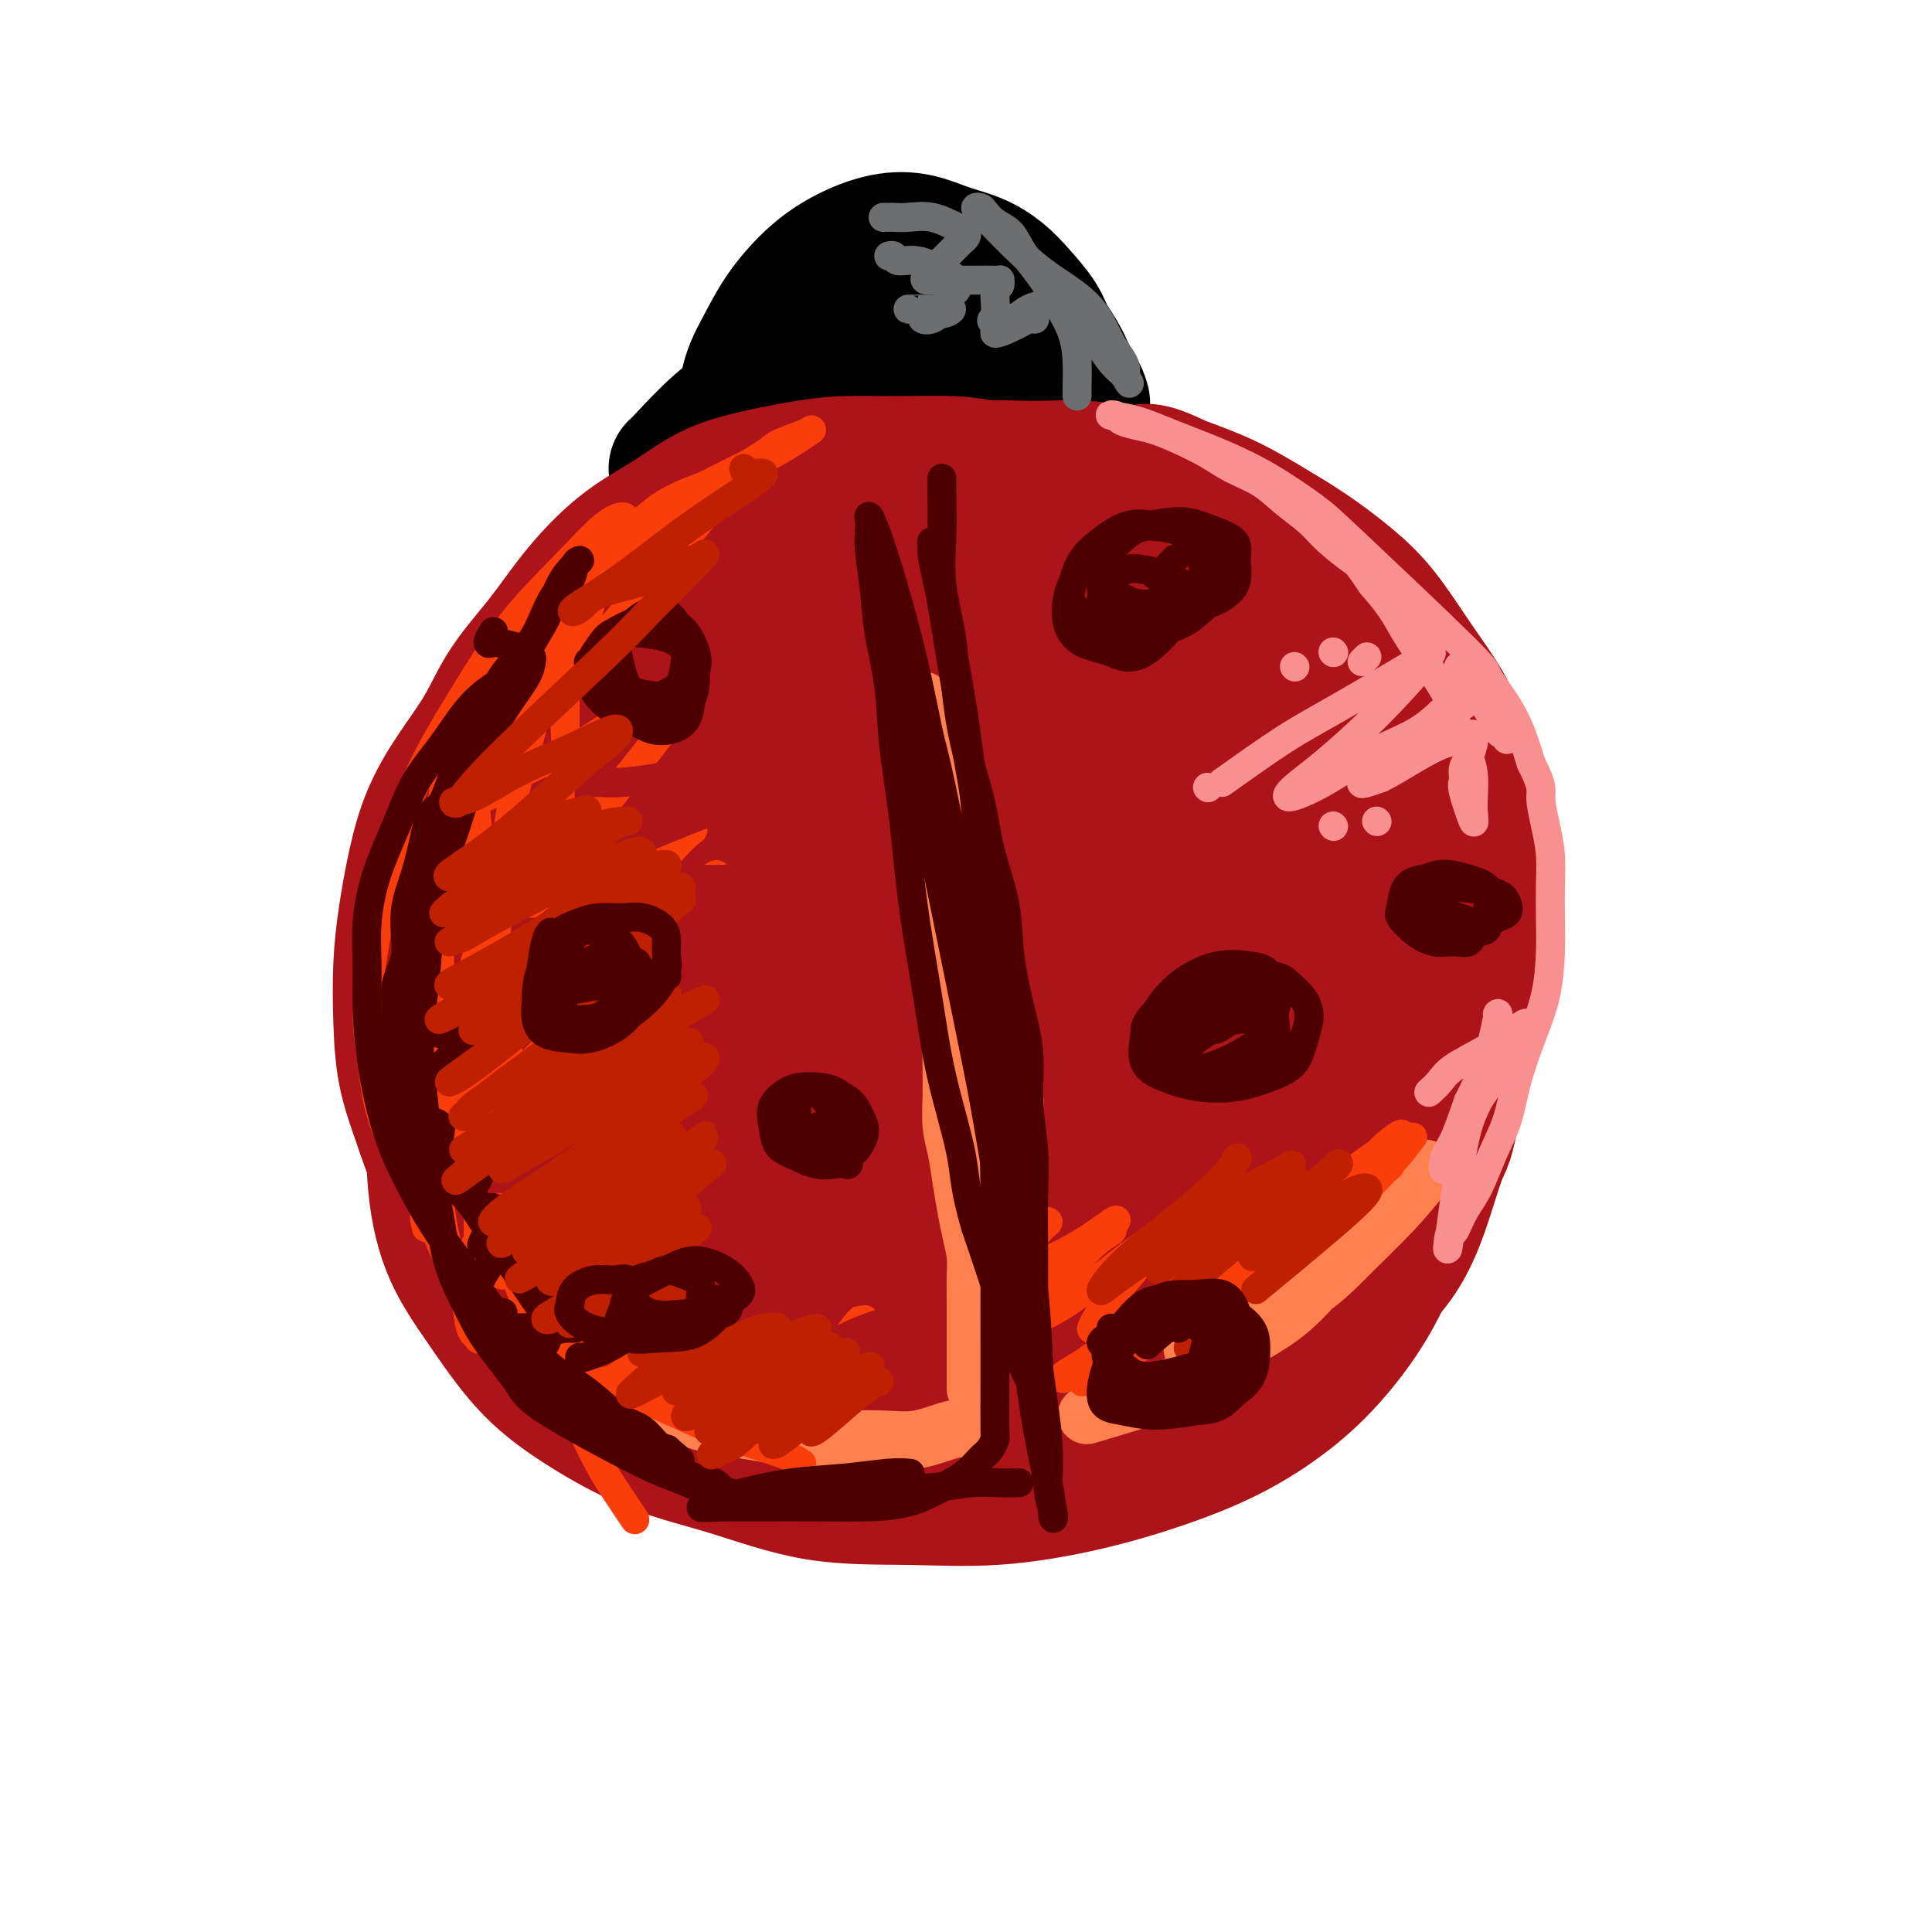 <svg viewBox='0 0 400 400' version='1.1' xmlns='http://www.w3.org/2000/svg' xmlns:xlink='http://www.w3.org/1999/xlink'><g fill='none' stroke='#AD1419' stroke-width='28' stroke-linecap='round' stroke-linejoin='round'><path d='M125,139c-0.667,0.924 -1.334,1.847 -3,4c-1.666,2.153 -4.331,5.534 -7,9c-2.669,3.466 -5.342,7.017 -8,11c-2.658,3.983 -5.302,8.400 -7,13c-1.698,4.600 -2.449,9.384 -4,15c-1.551,5.616 -3.903,12.064 -5,18c-1.097,5.936 -0.941,11.358 -1,17c-0.059,5.642 -0.333,11.503 0,17c0.333,5.497 1.275,10.630 3,15c1.725,4.370 4.234,7.976 7,12c2.766,4.024 5.787,8.466 9,12c3.213,3.534 6.616,6.162 11,9c4.384,2.838 9.748,5.887 15,8c5.252,2.113 10.392,3.291 16,5c5.608,1.709 11.684,3.950 18,5c6.316,1.050 12.873,0.910 19,1c6.127,0.090 11.826,0.411 18,0c6.174,-0.411 12.824,-1.554 19,-3c6.176,-1.446 11.880,-3.193 17,-5c5.120,-1.807 9.657,-3.672 14,-6c4.343,-2.328 8.491,-5.120 12,-8c3.509,-2.880 6.380,-5.850 9,-9c2.620,-3.150 4.989,-6.480 7,-10c2.011,-3.520 3.663,-7.231 5,-11c1.337,-3.769 2.358,-7.598 3,-12c0.642,-4.402 0.904,-9.377 1,-15c0.096,-5.623 0.028,-11.892 0,-18c-0.028,-6.108 -0.014,-12.054 0,-18'/><path d='M293,195c0.328,-12.913 -0.853,-13.695 -2,-17c-1.147,-3.305 -2.261,-9.133 -4,-14c-1.739,-4.867 -4.104,-8.772 -7,-13c-2.896,-4.228 -6.324,-8.778 -10,-13c-3.676,-4.222 -7.600,-8.115 -12,-12c-4.400,-3.885 -9.277,-7.761 -14,-11c-4.723,-3.239 -9.291,-5.839 -14,-8c-4.709,-2.161 -9.558,-3.882 -15,-5c-5.442,-1.118 -11.475,-1.633 -17,-2c-5.525,-0.367 -10.541,-0.585 -16,0c-5.459,0.585 -11.360,1.973 -17,4c-5.640,2.027 -11.017,4.694 -16,8c-4.983,3.306 -9.570,7.251 -14,12c-4.430,4.749 -8.703,10.302 -13,16c-4.297,5.698 -8.619,11.540 -12,17c-3.381,5.460 -5.820,10.538 -8,16c-2.180,5.462 -4.102,11.310 -5,17c-0.898,5.690 -0.772,11.224 -1,17c-0.228,5.776 -0.810,11.795 0,18c0.810,6.205 3.012,12.596 6,19c2.988,6.404 6.760,12.821 10,18c3.240,5.179 5.946,9.120 15,15c9.054,5.880 24.454,13.698 34,17c9.546,3.302 13.238,2.086 19,2c5.762,-0.086 13.595,0.957 21,0c7.405,-0.957 14.382,-3.914 21,-7c6.618,-3.086 12.877,-6.301 19,-10c6.123,-3.699 12.110,-7.880 17,-12c4.890,-4.120 8.683,-8.177 12,-12c3.317,-3.823 6.159,-7.411 9,-11'/><path d='M279,244c4.292,-5.743 4.521,-8.600 5,-13c0.479,-4.400 1.207,-10.343 1,-17c-0.207,-6.657 -1.350,-14.030 -4,-21c-2.650,-6.970 -6.806,-13.538 -11,-20c-4.194,-6.462 -8.427,-12.818 -13,-18c-4.573,-5.182 -9.488,-9.191 -15,-13c-5.512,-3.809 -11.622,-7.420 -18,-10c-6.378,-2.580 -13.024,-4.131 -20,-5c-6.976,-0.869 -14.282,-1.056 -22,0c-7.718,1.056 -15.848,3.357 -24,7c-8.152,3.643 -16.326,8.630 -23,14c-6.674,5.370 -11.847,11.125 -17,18c-5.153,6.875 -10.287,14.872 -14,21c-3.713,6.128 -6.005,10.388 -8,20c-1.995,9.612 -3.694,24.575 3,36c6.694,11.425 21.782,19.310 32,23c10.218,3.690 15.567,3.184 23,3c7.433,-0.184 16.949,-0.044 26,-1c9.051,-0.956 17.635,-3.006 26,-6c8.365,-2.994 16.509,-6.932 24,-11c7.491,-4.068 14.329,-8.266 20,-13c5.671,-4.734 10.176,-10.005 14,-15c3.824,-4.995 6.969,-9.715 9,-15c2.031,-5.285 2.950,-11.134 3,-17c0.050,-5.866 -0.768,-11.749 -3,-18c-2.232,-6.251 -5.877,-12.872 -11,-19c-5.123,-6.128 -11.726,-11.765 -19,-17c-7.274,-5.235 -15.221,-10.067 -24,-13c-8.779,-2.933 -18.389,-3.966 -28,-5'/><path d='M191,119c-9.421,-0.728 -18.973,-0.049 -28,3c-9.027,3.049 -17.528,8.466 -25,15c-7.472,6.534 -13.915,14.183 -19,23c-5.085,8.817 -8.811,18.802 -11,28c-2.189,9.198 -2.840,17.608 -2,26c0.840,8.392 3.172,16.767 7,24c3.828,7.233 9.151,13.324 16,18c6.849,4.676 15.222,7.936 24,10c8.778,2.064 17.961,2.930 27,3c9.039,0.070 17.936,-0.657 27,-3c9.064,-2.343 18.296,-6.301 26,-11c7.704,-4.699 13.881,-10.138 19,-16c5.119,-5.862 9.179,-12.146 12,-19c2.821,-6.854 4.403,-14.279 5,-22c0.597,-7.721 0.208,-15.738 -2,-23c-2.208,-7.262 -6.236,-13.767 -12,-19c-5.764,-5.233 -13.264,-9.192 -22,-11c-8.736,-1.808 -18.708,-1.463 -29,1c-10.292,2.463 -20.903,7.046 -31,13c-10.097,5.954 -19.681,13.280 -27,21c-7.319,7.720 -12.373,15.834 -16,24c-3.627,8.166 -5.826,16.384 -6,24c-0.174,7.616 1.676,14.631 5,21c3.324,6.369 8.121,12.093 15,16c6.879,3.907 15.840,5.999 25,7c9.160,1.001 18.520,0.911 28,0c9.480,-0.911 19.079,-2.645 28,-6c8.921,-3.355 17.164,-8.332 24,-14c6.836,-5.668 12.263,-12.026 16,-19c3.737,-6.974 5.782,-14.564 6,-22c0.218,-7.436 -1.391,-14.718 -3,-22'/><path d='M268,189c-2.309,-6.603 -6.581,-12.111 -13,-16c-6.419,-3.889 -14.985,-6.158 -25,-7c-10.015,-0.842 -21.479,-0.255 -33,3c-11.521,3.255 -23.097,9.179 -33,15c-9.903,5.821 -18.131,11.541 -24,18c-5.869,6.459 -9.377,13.659 -11,20c-1.623,6.341 -1.361,11.825 1,17c2.361,5.175 6.822,10.041 13,13c6.178,2.959 14.073,4.011 23,4c8.927,-0.011 18.888,-1.085 29,-4c10.112,-2.915 20.376,-7.671 29,-13c8.624,-5.329 15.606,-11.230 21,-18c5.394,-6.770 9.198,-14.410 11,-22c1.802,-7.590 1.603,-15.131 0,-22c-1.603,-6.869 -4.610,-13.065 -10,-17c-5.390,-3.935 -13.163,-5.607 -22,-6c-8.837,-0.393 -18.737,0.493 -28,4c-9.263,3.507 -17.888,9.634 -25,16c-7.112,6.366 -12.712,12.971 -16,19c-3.288,6.029 -4.264,11.481 -4,16c0.264,4.519 1.769,8.105 5,11c3.231,2.895 8.189,5.098 15,6c6.811,0.902 15.475,0.503 24,-1c8.525,-1.503 16.912,-4.110 25,-8c8.088,-3.890 15.875,-9.062 22,-14c6.125,-4.938 10.586,-9.641 13,-14c2.414,-4.359 2.782,-8.375 2,-11c-0.782,-2.625 -2.715,-3.858 -7,-5c-4.285,-1.142 -10.923,-2.192 -19,0c-8.077,2.192 -17.593,7.626 -26,13c-8.407,5.374 -15.703,10.687 -23,16'/><path d='M182,202c-10.282,7.200 -11.486,10.700 -13,14c-1.514,3.300 -3.338,6.401 -3,9c0.338,2.599 2.838,4.696 7,6c4.162,1.304 9.986,1.816 17,1c7.014,-0.816 15.216,-2.960 23,-6c7.784,-3.040 15.148,-6.976 21,-11c5.852,-4.024 10.191,-8.138 13,-12c2.809,-3.862 4.088,-7.474 4,-10c-0.088,-2.526 -1.543,-3.967 -5,-5c-3.457,-1.033 -8.917,-1.657 -16,0c-7.083,1.657 -15.787,5.595 -24,10c-8.213,4.405 -15.933,9.278 -22,14c-6.067,4.722 -10.482,9.293 -13,13c-2.518,3.707 -3.139,6.549 -3,9c0.139,2.451 1.040,4.510 4,6c2.960,1.490 7.981,2.412 14,2c6.019,-0.412 13.036,-2.157 20,-5c6.964,-2.843 13.876,-6.785 20,-11c6.124,-4.215 11.460,-8.704 15,-13c3.540,-4.296 5.285,-8.398 6,-12c0.715,-3.602 0.401,-6.704 -2,-9c-2.401,-2.296 -6.889,-3.784 -13,-3c-6.111,0.784 -13.845,3.842 -22,8c-8.155,4.158 -16.732,9.416 -24,15c-7.268,5.584 -13.226,11.493 -18,16c-4.774,4.507 -8.363,7.613 -10,10c-1.637,2.387 -1.323,4.057 -1,5c0.323,0.943 0.654,1.160 3,1c2.346,-0.160 6.709,-0.697 12,-3c5.291,-2.303 11.512,-6.372 17,-11c5.488,-4.628 10.244,-9.814 15,-15'/><path d='M204,215c6.420,-6.497 6.471,-9.739 7,-13c0.529,-3.261 1.537,-6.543 0,-9c-1.537,-2.457 -5.618,-4.091 -11,-5c-5.382,-0.909 -12.064,-1.093 -20,1c-7.936,2.093 -17.125,6.462 -25,11c-7.875,4.538 -14.435,9.245 -19,14c-4.565,4.755 -7.134,9.560 -9,13c-1.866,3.440 -3.029,5.517 -3,7c0.029,1.483 1.248,2.373 3,3c1.752,0.627 4.035,0.992 7,0c2.965,-0.992 6.610,-3.340 10,-7c3.390,-3.660 6.524,-8.631 9,-14c2.476,-5.369 4.294,-11.134 5,-17c0.706,-5.866 0.300,-11.832 0,-17c-0.300,-5.168 -0.494,-9.539 -1,-13c-0.506,-3.461 -1.323,-6.013 -2,-8c-0.677,-1.987 -1.214,-3.408 -2,-3c-0.786,0.408 -1.821,2.644 -4,6c-2.179,3.356 -5.501,7.832 -8,12c-2.499,4.168 -4.176,8.028 -5,11c-0.824,2.972 -0.795,5.057 -1,6c-0.205,0.943 -0.646,0.744 0,1c0.646,0.256 2.377,0.968 5,0c2.623,-0.968 6.137,-3.615 10,-7c3.863,-3.385 8.074,-7.509 12,-14c3.926,-6.491 7.568,-15.348 9,-19c1.432,-3.652 0.655,-2.099 -1,-2c-1.655,0.099 -4.187,-1.258 -8,0c-3.813,1.258 -8.906,5.129 -14,9'/><path d='M148,161c-5.067,4.511 -10.733,11.289 -13,14c-2.267,2.711 -1.133,1.356 0,0'/></g>
<g fill='none' stroke='#000000' stroke-width='28' stroke-linecap='round' stroke-linejoin='round'><path d='M140,97c0.244,-0.195 0.489,-0.391 2,-2c1.511,-1.609 4.289,-4.632 7,-7c2.711,-2.368 5.355,-4.081 8,-6c2.645,-1.919 5.292,-4.044 8,-6c2.708,-1.956 5.478,-3.743 8,-5c2.522,-1.257 4.797,-1.983 7,-3c2.203,-1.017 4.333,-2.326 6,-3c1.667,-0.674 2.872,-0.713 4,-1c1.128,-0.287 2.181,-0.821 3,-1c0.819,-0.179 1.406,-0.004 2,0c0.594,0.004 1.197,-0.162 2,0c0.803,0.162 1.807,0.651 3,1c1.193,0.349 2.574,0.558 4,1c1.426,0.442 2.896,1.118 4,2c1.104,0.882 1.842,1.970 3,3c1.158,1.030 2.735,2.000 4,3c1.265,1.000 2.219,2.028 3,3c0.781,0.972 1.388,1.888 2,3c0.612,1.112 1.230,2.419 2,3c0.770,0.581 1.693,0.435 2,1c0.307,0.565 -0.000,1.842 0,2c0.000,0.158 0.308,-0.804 0,-2c-0.308,-1.196 -1.231,-2.628 -2,-4c-0.769,-1.372 -1.385,-2.686 -2,-4'/><path d='M220,75c-1.229,-2.504 -2.301,-3.763 -3,-5c-0.699,-1.237 -1.025,-2.453 -2,-4c-0.975,-1.547 -2.601,-3.427 -4,-5c-1.399,-1.573 -2.573,-2.840 -4,-4c-1.427,-1.160 -3.107,-2.212 -5,-3c-1.893,-0.788 -3.999,-1.312 -6,-2c-2.001,-0.688 -3.897,-1.541 -6,-2c-2.103,-0.459 -4.414,-0.526 -7,0c-2.586,0.526 -5.445,1.644 -8,3c-2.555,1.356 -4.804,2.949 -7,5c-2.196,2.051 -4.340,4.560 -6,7c-1.660,2.440 -2.837,4.810 -4,7c-1.163,2.190 -2.312,4.198 -3,7c-0.688,2.802 -0.916,6.398 -1,9c-0.084,2.602 -0.023,4.211 0,6c0.023,1.789 0.010,3.758 0,5c-0.010,1.242 -0.015,1.755 0,3c0.015,1.245 0.052,3.220 0,2c-0.052,-1.220 -0.191,-5.634 0,-9c0.191,-3.366 0.713,-5.682 1,-8c0.287,-2.318 0.339,-4.637 1,-7c0.661,-2.363 1.931,-4.770 3,-7c1.069,-2.230 1.936,-4.283 3,-6c1.064,-1.717 2.327,-3.100 4,-4c1.673,-0.900 3.758,-1.319 6,-2c2.242,-0.681 4.641,-1.623 7,-2c2.359,-0.377 4.680,-0.188 7,0'/><path d='M186,59c4.382,-0.304 5.338,0.936 7,2c1.662,1.064 4.030,1.953 6,3c1.970,1.047 3.540,2.251 5,4c1.460,1.749 2.808,4.041 4,6c1.192,1.959 2.228,3.585 3,5c0.772,1.415 1.279,2.619 2,4c0.721,1.381 1.657,2.940 2,4c0.343,1.060 0.093,1.621 0,2c-0.093,0.379 -0.028,0.576 0,1c0.028,0.424 0.019,1.077 0,1c-0.019,-0.077 -0.049,-0.882 -1,-2c-0.951,-1.118 -2.823,-2.549 -5,-4c-2.177,-1.451 -4.659,-2.920 -7,-4c-2.341,-1.080 -4.542,-1.769 -7,-2c-2.458,-0.231 -5.174,-0.003 -7,0c-1.826,0.003 -2.762,-0.220 -4,0c-1.238,0.220 -2.776,0.882 -4,2c-1.224,1.118 -2.132,2.691 -3,4c-0.868,1.309 -1.695,2.352 -2,3c-0.305,0.648 -0.087,0.899 0,1c0.087,0.101 0.044,0.050 0,0'/></g>
<g fill='none' stroke='#AD1419' stroke-width='28' stroke-linecap='round' stroke-linejoin='round'><path d='M214,98c0.310,0.083 0.620,0.165 -1,0c-1.620,-0.165 -5.170,-0.578 -8,-1c-2.830,-0.422 -4.939,-0.854 -8,-1c-3.061,-0.146 -7.075,-0.008 -11,0c-3.925,0.008 -7.761,-0.116 -11,0c-3.239,0.116 -5.880,0.472 -9,1c-3.120,0.528 -6.721,1.227 -10,2c-3.279,0.773 -6.238,1.621 -9,3c-2.762,1.379 -5.327,3.289 -8,5c-2.673,1.711 -5.453,3.224 -8,5c-2.547,1.776 -4.861,3.816 -7,6c-2.139,2.184 -4.104,4.514 -6,7c-1.896,2.486 -3.722,5.130 -6,8c-2.278,2.870 -5.009,5.967 -7,9c-1.991,3.033 -3.244,6.002 -5,9c-1.756,2.998 -4.015,6.026 -6,9c-1.985,2.974 -3.695,5.894 -5,9c-1.305,3.106 -2.205,6.400 -3,10c-0.795,3.600 -1.487,7.508 -2,11c-0.513,3.492 -0.849,6.567 -1,10c-0.151,3.433 -0.118,7.223 0,11c0.118,3.777 0.321,7.543 1,11c0.679,3.457 1.836,6.607 3,10c1.164,3.393 2.337,7.028 4,10c1.663,2.972 3.817,5.281 6,8c2.183,2.719 4.395,5.847 7,9c2.605,3.153 5.601,6.329 9,9c3.399,2.671 7.199,4.835 11,7'/><path d='M124,275c4.847,3.755 6.966,5.143 10,7c3.034,1.857 6.983,4.182 11,6c4.017,1.818 8.102,3.127 12,4c3.898,0.873 7.608,1.308 12,2c4.392,0.692 9.466,1.641 14,2c4.534,0.359 8.527,0.130 13,0c4.473,-0.130 9.427,-0.160 14,0c4.573,0.160 8.765,0.511 13,0c4.235,-0.511 8.512,-1.884 13,-3c4.488,-1.116 9.188,-1.977 13,-3c3.812,-1.023 6.735,-2.209 10,-4c3.265,-1.791 6.872,-4.187 10,-6c3.128,-1.813 5.776,-3.043 8,-5c2.224,-1.957 4.024,-4.639 6,-7c1.976,-2.361 4.128,-4.399 6,-7c1.872,-2.601 3.465,-5.763 5,-10c1.535,-4.237 3.011,-9.547 4,-12c0.989,-2.453 1.490,-2.050 3,-11c1.510,-8.950 4.030,-27.255 5,-37c0.970,-9.745 0.390,-10.930 0,-14c-0.390,-3.070 -0.591,-8.024 -1,-12c-0.409,-3.976 -1.026,-6.974 -2,-10c-0.974,-3.026 -2.306,-6.080 -4,-9c-1.694,-2.920 -3.752,-5.708 -6,-9c-2.248,-3.292 -4.688,-7.090 -7,-10c-2.312,-2.910 -4.498,-4.932 -7,-7c-2.502,-2.068 -5.320,-4.183 -8,-6c-2.680,-1.817 -5.222,-3.335 -8,-5c-2.778,-1.665 -5.794,-3.476 -9,-5c-3.206,-1.524 -6.603,-2.762 -10,-4'/><path d='M244,100c-6.982,-3.484 -6.937,-2.195 -9,-2c-2.063,0.195 -6.233,-0.703 -10,-1c-3.767,-0.297 -7.132,0.008 -11,0c-3.868,-0.008 -8.240,-0.330 -12,0c-3.760,0.330 -6.909,1.313 -10,2c-3.091,0.687 -6.124,1.078 -9,2c-2.876,0.922 -5.595,2.373 -8,4c-2.405,1.627 -4.495,3.429 -7,6c-2.505,2.571 -5.423,5.910 -8,9c-2.577,3.090 -4.813,5.930 -7,9c-2.187,3.070 -4.325,6.371 -6,10c-1.675,3.629 -2.886,7.585 -4,12c-1.114,4.415 -2.130,9.289 -3,14c-0.870,4.711 -1.595,9.258 -2,14c-0.405,4.742 -0.492,9.680 0,14c0.492,4.320 1.563,8.021 3,12c1.437,3.979 3.240,8.236 6,12c2.760,3.764 6.477,7.034 10,10c3.523,2.966 6.852,5.628 11,8c4.148,2.372 9.116,4.453 14,6c4.884,1.547 9.685,2.560 15,3c5.315,0.440 11.144,0.308 16,0c4.856,-0.308 8.740,-0.792 13,-2c4.260,-1.208 8.895,-3.140 13,-5c4.105,-1.860 7.680,-3.648 11,-6c3.320,-2.352 6.386,-5.267 9,-8c2.614,-2.733 4.778,-5.285 7,-8c2.222,-2.715 4.503,-5.594 6,-9c1.497,-3.406 2.211,-7.340 3,-11c0.789,-3.660 1.654,-7.046 2,-11c0.346,-3.954 0.173,-8.477 0,-13'/><path d='M277,171c0.041,-6.074 -0.857,-9.260 -2,-13c-1.143,-3.740 -2.531,-8.033 -4,-12c-1.469,-3.967 -3.018,-7.609 -5,-11c-1.982,-3.391 -4.396,-6.532 -7,-9c-2.604,-2.468 -5.396,-4.261 -8,-6c-2.604,-1.739 -5.018,-3.422 -8,-5c-2.982,-1.578 -6.531,-3.052 -10,-4c-3.469,-0.948 -6.857,-1.371 -11,-1c-4.143,0.371 -9.041,1.534 -11,2c-1.959,0.466 -0.980,0.233 0,0'/></g>
<g fill='none' stroke='#FC814E' stroke-width='12' stroke-linecap='round' stroke-linejoin='round'><path d='M191,145c-0.079,0.800 -0.158,1.600 0,4c0.158,2.400 0.553,6.399 1,10c0.447,3.601 0.947,6.805 1,10c0.053,3.195 -0.340,6.382 0,10c0.340,3.618 1.411,7.667 2,11c0.589,3.333 0.694,5.951 1,9c0.306,3.049 0.813,6.531 1,9c0.187,2.469 0.053,3.926 0,6c-0.053,2.074 -0.025,4.766 0,7c0.025,2.234 0.048,4.011 0,6c-0.048,1.989 -0.168,4.190 0,6c0.168,1.810 0.623,3.229 1,5c0.377,1.771 0.675,3.894 1,6c0.325,2.106 0.675,4.194 1,6c0.325,1.806 0.623,3.328 1,5c0.377,1.672 0.833,3.493 1,5c0.167,1.507 0.045,2.701 0,4c-0.045,1.299 -0.012,2.703 0,4c0.012,1.297 0.003,2.489 0,4c-0.003,1.511 -0.001,3.343 0,5c0.001,1.657 0.000,3.138 0,5c-0.000,1.862 -0.000,4.103 0,5c0.000,0.897 0.000,0.448 0,0'/><path d='M201,296c-1.077,-0.227 -2.153,-0.455 -4,0c-1.847,0.455 -4.464,1.592 -7,2c-2.536,0.408 -4.989,0.087 -8,0c-3.011,-0.087 -6.578,0.061 -10,0c-3.422,-0.061 -6.698,-0.333 -10,-1c-3.302,-0.667 -6.631,-1.731 -10,-3c-3.369,-1.269 -6.779,-2.742 -10,-4c-3.221,-1.258 -6.252,-2.300 -10,-4c-3.748,-1.700 -8.214,-4.057 -10,-5c-1.786,-0.943 -0.893,-0.471 0,0'/><path d='M110,278c-0.045,0.109 -0.090,0.218 1,1c1.090,0.782 3.313,2.238 9,5c5.687,2.762 14.836,6.831 21,9c6.164,2.169 9.343,2.437 13,3c3.657,0.563 7.792,1.421 13,2c5.208,0.579 11.488,0.880 14,1c2.512,0.120 1.256,0.060 0,0'/><path d='M225,293c3.323,-0.986 6.646,-1.972 10,-3c3.354,-1.028 6.738,-2.099 10,-4c3.262,-1.901 6.403,-4.631 10,-7c3.597,-2.369 7.649,-4.377 11,-7c3.351,-2.623 6.002,-5.860 9,-9c2.998,-3.140 6.345,-6.184 9,-9c2.655,-2.816 4.618,-5.403 6,-7c1.382,-1.597 2.183,-2.202 3,-3c0.817,-0.798 1.651,-1.789 2,-2c0.349,-0.211 0.213,0.358 -1,2c-1.213,1.642 -3.502,4.359 -6,7c-2.498,2.641 -5.204,5.208 -8,8c-2.796,2.792 -5.681,5.810 -9,8c-3.319,2.190 -7.072,3.554 -10,5c-2.928,1.446 -5.032,2.975 -7,4c-1.968,1.025 -3.799,1.545 -5,2c-1.201,0.455 -1.772,0.844 -2,1c-0.228,0.156 -0.114,0.078 0,0'/></g>
<g fill='none' stroke='#F93D0B' stroke-width='6' stroke-linecap='round' stroke-linejoin='round'><path d='M249,268c-0.539,0.288 -1.078,0.576 -3,2c-1.922,1.424 -5.227,3.983 -8,6c-2.773,2.017 -5.015,3.490 -7,5c-1.985,1.510 -3.714,3.055 -5,4c-1.286,0.945 -2.130,1.289 -2,1c0.130,-0.289 1.236,-1.213 4,-3c2.764,-1.787 7.188,-4.439 11,-7c3.812,-2.561 7.013,-5.031 10,-7c2.987,-1.969 5.761,-3.437 7,-4c1.239,-0.563 0.942,-0.221 1,0c0.058,0.221 0.470,0.319 -1,1c-1.470,0.681 -4.823,1.944 -8,4c-3.177,2.056 -6.177,4.906 -9,7c-2.823,2.094 -5.467,3.432 -8,5c-2.533,1.568 -4.954,3.367 -5,3c-0.046,-0.367 2.282,-2.899 5,-5c2.718,-2.101 5.827,-3.770 9,-6c3.173,-2.230 6.409,-5.022 9,-7c2.591,-1.978 4.537,-3.143 6,-4c1.463,-0.857 2.444,-1.405 3,-2c0.556,-0.595 0.688,-1.237 -1,0c-1.688,1.237 -5.197,4.353 -9,7c-3.803,2.647 -7.902,4.823 -12,7'/><path d='M236,275c-5.387,3.286 -7.855,4.502 -10,6c-2.145,1.498 -3.965,3.278 -5,4c-1.035,0.722 -1.283,0.385 -1,0c0.283,-0.385 1.098,-0.818 3,-2c1.902,-1.182 4.891,-3.114 8,-5c3.109,-1.886 6.338,-3.725 10,-6c3.662,-2.275 7.759,-4.986 11,-7c3.241,-2.014 5.627,-3.330 8,-5c2.373,-1.670 4.733,-3.694 7,-5c2.267,-1.306 4.443,-1.894 6,-3c1.557,-1.106 2.497,-2.729 4,-4c1.503,-1.271 3.569,-2.190 5,-3c1.431,-0.810 2.228,-1.511 3,-2c0.772,-0.489 1.520,-0.764 2,-1c0.480,-0.236 0.692,-0.431 1,-1c0.308,-0.569 0.712,-1.510 1,-2c0.288,-0.490 0.460,-0.528 1,-1c0.540,-0.472 1.448,-1.378 2,-2c0.552,-0.622 0.747,-0.961 0,0c-0.747,0.961 -2.437,3.220 -5,6c-2.563,2.780 -6.001,6.081 -9,9c-2.999,2.919 -5.561,5.456 -8,7c-2.439,1.544 -4.757,2.094 -6,3c-1.243,0.906 -1.412,2.167 -1,2c0.412,-0.167 1.403,-1.762 3,-4c1.597,-2.238 3.798,-5.119 6,-8'/><path d='M272,251c2.984,-3.046 6.444,-5.659 9,-8c2.556,-2.341 4.210,-4.408 6,-6c1.790,-1.592 3.718,-2.709 3,-2c-0.718,0.709 -4.081,3.243 -8,6c-3.919,2.757 -8.393,5.735 -13,9c-4.607,3.265 -9.345,6.816 -14,10c-4.655,3.184 -9.226,6.002 -13,8c-3.774,1.998 -6.751,3.176 -9,4c-2.249,0.824 -3.771,1.295 -5,2c-1.229,0.705 -2.165,1.644 -2,1c0.165,-0.644 1.430,-2.871 3,-5c1.570,-2.129 3.444,-4.161 5,-6c1.556,-1.839 2.792,-3.487 4,-5c1.208,-1.513 2.387,-2.891 2,-3c-0.387,-0.109 -2.340,1.052 -5,3c-2.660,1.948 -6.027,4.685 -9,7c-2.973,2.315 -5.552,4.208 -9,6c-3.448,1.792 -7.764,3.482 -9,4c-1.236,0.518 0.608,-0.138 3,-2c2.392,-1.862 5.332,-4.932 8,-8c2.668,-3.068 5.064,-6.134 7,-8c1.936,-1.866 3.410,-2.533 4,-3c0.590,-0.467 0.295,-0.733 0,-1'/><path d='M230,254c2.962,-3.212 -0.634,-0.243 -4,2c-3.366,2.243 -6.500,3.761 -9,5c-2.500,1.239 -4.364,2.199 -6,3c-1.636,0.801 -3.045,1.443 -3,1c0.045,-0.443 1.545,-1.971 3,-4c1.455,-2.029 2.866,-4.558 4,-6c1.134,-1.442 1.992,-1.796 2,-2c0.008,-0.204 -0.833,-0.256 -2,0c-1.167,0.256 -2.661,0.821 -4,1c-1.339,0.179 -2.523,-0.027 -3,0c-0.477,0.027 -0.247,0.286 0,-1c0.247,-1.286 0.509,-4.118 1,-7c0.491,-2.882 1.209,-5.814 2,-9c0.791,-3.186 1.655,-6.624 2,-8c0.345,-1.376 0.173,-0.688 0,0'/><path d='M166,303c-0.913,-0.599 -1.827,-1.197 -4,-2c-2.173,-0.803 -5.607,-1.809 -9,-3c-3.393,-1.191 -6.746,-2.566 -10,-4c-3.254,-1.434 -6.408,-2.927 -9,-4c-2.592,-1.073 -4.622,-1.726 -7,-3c-2.378,-1.274 -5.105,-3.171 -7,-4c-1.895,-0.829 -2.957,-0.592 -4,-1c-1.043,-0.408 -2.068,-1.462 -3,-2c-0.932,-0.538 -1.771,-0.559 -2,-1c-0.229,-0.441 0.152,-1.301 0,-3c-0.152,-1.699 -0.837,-4.236 -1,-6c-0.163,-1.764 0.195,-2.754 1,-9c0.805,-6.246 2.055,-17.749 3,-24c0.945,-6.251 1.584,-7.251 2,-9c0.416,-1.749 0.608,-4.249 1,-6c0.392,-1.751 0.984,-2.753 0,-3c-0.984,-0.247 -3.545,0.263 -6,2c-2.455,1.737 -4.804,4.703 -7,7c-2.196,2.297 -4.240,3.925 -6,5c-1.760,1.075 -3.235,1.597 -4,2c-0.765,0.403 -0.821,0.685 -1,1c-0.179,0.315 -0.480,0.661 0,-1c0.480,-1.661 1.740,-5.331 3,-9'/><path d='M96,226c1.419,-3.485 3.968,-7.696 6,-12c2.032,-4.304 3.549,-8.700 5,-13c1.451,-4.300 2.838,-8.506 4,-12c1.162,-3.494 2.101,-6.278 3,-9c0.899,-2.722 1.758,-5.383 2,-8c0.242,-2.617 -0.132,-5.192 0,-8c0.132,-2.808 0.770,-5.850 1,-8c0.230,-2.150 0.053,-3.409 0,-5c-0.053,-1.591 0.017,-3.514 0,-5c-0.017,-1.486 -0.121,-2.536 0,-4c0.121,-1.464 0.467,-3.342 1,-5c0.533,-1.658 1.253,-3.098 2,-5c0.747,-1.902 1.521,-4.268 2,-6c0.479,-1.732 0.664,-2.831 1,-4c0.336,-1.169 0.823,-2.409 1,-3c0.177,-0.591 0.046,-0.532 0,-1c-0.046,-0.468 -0.005,-1.462 0,-2c0.005,-0.538 -0.026,-0.621 0,-1c0.026,-0.379 0.107,-1.055 -1,0c-1.107,1.055 -3.403,3.840 -5,6c-1.597,2.160 -2.496,3.693 -6,11c-3.504,7.307 -9.612,20.388 -13,28c-3.388,7.612 -4.057,9.756 -5,13c-0.943,3.244 -2.162,7.587 -3,11c-0.838,3.413 -1.296,5.895 -2,9c-0.704,3.105 -1.653,6.832 -2,10c-0.347,3.168 -0.094,5.776 0,8c0.094,2.224 0.027,4.064 0,5c-0.027,0.936 -0.013,0.968 0,1'/><path d='M87,217c-1.119,6.448 -0.415,0.569 0,-4c0.415,-4.569 0.542,-7.828 1,-12c0.458,-4.172 1.247,-9.257 2,-14c0.753,-4.743 1.470,-9.145 2,-13c0.530,-3.855 0.874,-7.161 1,-10c0.126,-2.839 0.035,-5.209 0,-7c-0.035,-1.791 -0.012,-3.004 0,-4c0.012,-0.996 0.014,-1.776 0,-2c-0.014,-0.224 -0.042,0.108 0,0c0.042,-0.108 0.155,-0.656 0,1c-0.155,1.656 -0.577,5.515 -1,10c-0.423,4.485 -0.847,9.594 -1,16c-0.153,6.406 -0.036,14.108 0,21c0.036,6.892 -0.008,12.974 0,19c0.008,6.026 0.068,11.995 0,17c-0.068,5.005 -0.264,9.047 0,13c0.264,3.953 0.989,7.819 2,11c1.011,3.181 2.309,5.679 3,8c0.691,2.321 0.773,4.466 1,6c0.227,1.534 0.597,2.457 1,3c0.403,0.543 0.840,0.706 1,1c0.160,0.294 0.043,0.718 0,-1c-0.043,-1.718 -0.012,-5.578 0,-10c0.012,-4.422 0.003,-9.406 0,-15c-0.003,-5.594 -0.002,-11.797 0,-18'/><path d='M99,233c0.159,-10.353 0.057,-14.737 0,-21c-0.057,-6.263 -0.068,-14.405 0,-21c0.068,-6.595 0.215,-11.644 0,-16c-0.215,-4.356 -0.791,-8.018 -1,-11c-0.209,-2.982 -0.051,-5.282 0,-7c0.051,-1.718 -0.005,-2.852 0,-4c0.005,-1.148 0.070,-2.310 0,-1c-0.070,1.310 -0.276,5.093 0,10c0.276,4.907 1.032,10.938 2,18c0.968,7.062 2.146,15.154 3,23c0.854,7.846 1.384,15.445 2,22c0.616,6.555 1.317,12.066 2,17c0.683,4.934 1.347,9.290 2,13c0.653,3.710 1.296,6.773 2,9c0.704,2.227 1.470,3.616 2,5c0.530,1.384 0.823,2.761 1,4c0.177,1.239 0.237,2.339 0,1c-0.237,-1.339 -0.771,-5.115 -1,-7c-0.229,-1.885 -0.155,-1.877 -2,-13c-1.845,-11.123 -5.611,-33.376 -7,-45c-1.389,-11.624 -0.403,-12.620 0,-17c0.403,-4.380 0.221,-12.146 1,-19c0.779,-6.854 2.518,-12.796 4,-18c1.482,-5.204 2.707,-9.670 4,-14c1.293,-4.330 2.655,-8.523 4,-12c1.345,-3.477 2.672,-6.239 4,-9'/><path d='M121,120c2.671,-6.558 3.347,-5.454 4,-6c0.653,-0.546 1.282,-2.742 2,-4c0.718,-1.258 1.526,-1.579 2,-2c0.474,-0.421 0.616,-0.942 0,-1c-0.616,-0.058 -1.990,0.345 -4,2c-2.010,1.655 -4.656,4.560 -8,8c-3.344,3.440 -7.385,7.413 -11,12c-3.615,4.587 -6.805,9.786 -10,15c-3.195,5.214 -6.394,10.441 -9,16c-2.606,5.559 -4.618,11.448 -6,17c-1.382,5.552 -2.135,10.767 -3,16c-0.865,5.233 -1.841,10.484 -2,15c-0.159,4.516 0.498,8.296 1,12c0.502,3.704 0.850,7.332 2,11c1.150,3.668 3.101,7.376 5,11c1.899,3.624 3.746,7.163 5,10c1.254,2.837 1.916,4.973 4,9c2.084,4.027 5.590,9.944 8,13c2.410,3.056 3.723,3.250 5,4c1.277,0.750 2.518,2.056 4,3c1.482,0.944 3.207,1.525 5,2c1.793,0.475 3.655,0.844 6,1c2.345,0.156 5.172,0.098 8,0c2.828,-0.098 5.658,-0.236 9,-1c3.342,-0.764 7.195,-2.153 11,-3c3.805,-0.847 7.563,-1.151 11,-2c3.437,-0.849 6.553,-2.243 9,-3c2.447,-0.757 4.223,-0.879 6,-1'/><path d='M175,274c7.353,-1.534 2.736,-0.369 1,0c-1.736,0.369 -0.591,-0.056 -1,1c-0.409,1.056 -2.373,3.595 -5,6c-2.627,2.405 -5.917,4.675 -9,7c-3.083,2.325 -5.960,4.704 -8,6c-2.040,1.296 -3.242,1.507 -4,2c-0.758,0.493 -1.071,1.267 -1,1c0.071,-0.267 0.524,-1.577 2,-3c1.476,-1.423 3.973,-2.960 6,-5c2.027,-2.040 3.585,-4.583 5,-6c1.415,-1.417 2.687,-1.708 2,-2c-0.687,-0.292 -3.334,-0.584 -6,0c-2.666,0.584 -5.351,2.043 -8,3c-2.649,0.957 -5.262,1.410 -7,2c-1.738,0.590 -2.601,1.315 -3,1c-0.399,-0.315 -0.335,-1.672 1,-4c1.335,-2.328 3.941,-5.628 6,-8c2.059,-2.372 3.573,-3.817 5,-5c1.427,-1.183 2.769,-2.104 0,-1c-2.769,1.104 -9.649,4.234 -14,6c-4.351,1.766 -6.171,2.168 -8,3c-1.829,0.832 -3.665,2.095 -4,2c-0.335,-0.095 0.833,-1.547 2,-3'/><path d='M127,277c1.759,-2.139 5.157,-5.988 8,-9c2.843,-3.012 5.130,-5.187 7,-7c1.870,-1.813 3.322,-3.265 4,-4c0.678,-0.735 0.582,-0.754 -1,0c-1.582,0.754 -4.650,2.282 -8,4c-3.350,1.718 -6.982,3.626 -10,5c-3.018,1.374 -5.421,2.214 -7,3c-1.579,0.786 -2.334,1.517 -2,1c0.334,-0.517 1.757,-2.282 4,-5c2.243,-2.718 5.304,-6.387 9,-10c3.696,-3.613 8.025,-7.168 11,-10c2.975,-2.832 4.597,-4.939 6,-6c1.403,-1.061 2.588,-1.074 1,0c-1.588,1.074 -5.949,3.237 -11,6c-5.051,2.763 -10.793,6.126 -16,9c-5.207,2.874 -9.879,5.257 -13,7c-3.121,1.743 -4.690,2.845 -5,3c-0.310,0.155 0.638,-0.638 3,-3c2.362,-2.362 6.137,-6.292 10,-10c3.863,-3.708 7.815,-7.195 11,-10c3.185,-2.805 5.602,-4.929 7,-6c1.398,-1.071 1.775,-1.091 1,-1c-0.775,0.091 -2.703,0.292 -6,2c-3.297,1.708 -7.965,4.921 -12,8c-4.035,3.079 -7.439,6.022 -10,8c-2.561,1.978 -4.281,2.989 -6,4'/><path d='M102,256c-5.168,3.468 -4.088,2.139 -2,0c2.088,-2.139 5.184,-5.089 9,-9c3.816,-3.911 8.353,-8.784 13,-13c4.647,-4.216 9.406,-7.775 13,-11c3.594,-3.225 6.024,-6.116 8,-8c1.976,-1.884 3.499,-2.761 2,-2c-1.499,0.761 -6.021,3.160 -11,6c-4.979,2.840 -10.414,6.122 -15,9c-4.586,2.878 -8.324,5.353 -12,8c-3.676,2.647 -7.291,5.466 -7,5c0.291,-0.466 4.488,-4.217 9,-8c4.512,-3.783 9.340,-7.597 13,-11c3.660,-3.403 6.151,-6.397 9,-9c2.849,-2.603 6.057,-4.817 6,-5c-0.057,-0.183 -3.380,1.666 -7,4c-3.620,2.334 -7.536,5.153 -12,8c-4.464,2.847 -9.475,5.720 -13,8c-3.525,2.280 -5.562,3.965 -7,5c-1.438,1.035 -2.275,1.418 -2,1c0.275,-0.418 1.661,-1.638 9,-9c7.339,-7.362 20.630,-20.867 28,-28c7.370,-7.133 8.820,-7.895 10,-9c1.180,-1.105 2.090,-2.552 3,-4'/><path d='M146,184c6.367,-6.967 -1.716,0.116 -8,5c-6.284,4.884 -10.767,7.568 -16,11c-5.233,3.432 -11.214,7.611 -16,11c-4.786,3.389 -8.376,5.986 -11,8c-2.624,2.014 -4.282,3.443 -4,3c0.282,-0.443 2.505,-2.759 6,-6c3.495,-3.241 8.262,-7.407 13,-12c4.738,-4.593 9.446,-9.612 14,-14c4.554,-4.388 8.953,-8.143 12,-11c3.047,-2.857 4.741,-4.815 6,-6c1.259,-1.185 2.083,-1.595 1,-1c-1.083,0.595 -4.072,2.197 -8,5c-3.928,2.803 -8.794,6.808 -13,10c-4.206,3.192 -7.750,5.570 -11,8c-3.250,2.430 -6.205,4.910 -8,6c-1.795,1.090 -2.431,0.790 -3,1c-0.569,0.210 -1.070,0.930 0,-1c1.070,-1.930 3.711,-6.510 6,-10c2.289,-3.490 4.226,-5.891 10,-13c5.774,-7.109 15.386,-18.927 20,-25c4.614,-6.073 4.231,-6.401 5,-7c0.769,-0.599 2.691,-1.470 2,-2c-0.691,-0.530 -3.994,-0.720 -8,1c-4.006,1.720 -8.716,5.348 -13,8c-4.284,2.652 -8.142,4.326 -12,6'/><path d='M110,159c-6.822,3.376 -7.376,4.317 -8,5c-0.624,0.683 -1.318,1.107 -2,1c-0.682,-0.107 -1.352,-0.747 0,-3c1.352,-2.253 4.728,-6.121 8,-10c3.272,-3.879 6.441,-7.771 10,-12c3.559,-4.229 7.507,-8.795 11,-13c3.493,-4.205 6.529,-8.049 9,-11c2.471,-2.951 4.376,-5.009 6,-7c1.624,-1.991 2.967,-3.913 4,-5c1.033,-1.087 1.757,-1.337 2,-2c0.243,-0.663 0.004,-1.737 0,-2c-0.004,-0.263 0.228,0.286 1,0c0.772,-0.286 2.085,-1.405 0,-1c-2.085,0.405 -7.568,2.335 -11,4c-3.432,1.665 -4.813,3.065 -6,4c-1.187,0.935 -2.181,1.404 -3,2c-0.819,0.596 -1.462,1.317 -1,1c0.462,-0.317 2.031,-1.673 4,-3c1.969,-1.327 4.338,-2.627 7,-4c2.662,-1.373 5.618,-2.821 8,-4c2.382,-1.179 4.191,-2.090 6,-3'/><path d='M155,96c4.810,-2.818 4.833,-3.363 6,-4c1.167,-0.637 3.476,-1.368 5,-2c1.524,-0.632 2.262,-1.167 2,-1c-0.262,0.167 -1.523,1.037 -3,2c-1.477,0.963 -3.170,2.020 -5,3c-1.830,0.980 -3.797,1.884 -6,3c-2.203,1.116 -4.644,2.443 -7,4c-2.356,1.557 -4.629,3.342 -7,5c-2.371,1.658 -4.842,3.189 -7,5c-2.158,1.811 -4.005,3.902 -6,6c-1.995,2.098 -4.140,4.204 -6,6c-1.860,1.796 -3.435,3.281 -5,5c-1.565,1.719 -3.122,3.671 -5,6c-1.878,2.329 -4.079,5.033 -6,8c-1.921,2.967 -3.564,6.196 -5,9c-1.436,2.804 -2.665,5.182 -4,8c-1.335,2.818 -2.774,6.077 -4,9c-1.226,2.923 -2.237,5.510 -3,9c-0.763,3.490 -1.277,7.884 -2,11c-0.723,3.116 -1.655,4.954 -2,10c-0.345,5.046 -0.104,13.301 0,18c0.104,4.699 0.069,5.842 0,8c-0.069,2.158 -0.173,5.331 0,8c0.173,2.669 0.624,4.834 1,7c0.376,2.166 0.679,4.333 1,6c0.321,1.667 0.661,2.833 1,4'/><path d='M88,249c0.476,8.507 0.167,4.275 0,3c-0.167,-1.275 -0.191,0.406 0,1c0.191,0.594 0.596,0.102 1,-2c0.404,-2.102 0.808,-5.812 1,-10c0.192,-4.188 0.171,-8.852 1,-14c0.829,-5.148 2.507,-10.779 4,-16c1.493,-5.221 2.802,-10.031 4,-14c1.198,-3.969 2.287,-7.098 3,-10c0.713,-2.902 1.051,-5.578 2,-8c0.949,-2.422 2.511,-4.592 3,-6c0.489,-1.408 -0.093,-2.054 0,-3c0.093,-0.946 0.863,-2.190 1,-1c0.137,1.190 -0.357,4.816 -1,9c-0.643,4.184 -1.435,8.926 -2,14c-0.565,5.074 -0.903,10.478 -1,16c-0.097,5.522 0.049,11.160 0,16c-0.049,4.840 -0.291,8.880 0,13c0.291,4.120 1.117,8.318 2,12c0.883,3.682 1.823,6.848 3,10c1.177,3.152 2.592,6.289 4,9c1.408,2.711 2.810,4.995 4,7c1.190,2.005 2.166,3.732 3,5c0.834,1.268 1.524,2.077 2,3c0.476,0.923 0.738,1.962 1,3'/><path d='M123,286c2.477,4.626 1.670,2.691 1,1c-0.670,-1.691 -1.204,-3.138 -3,-6c-1.796,-2.862 -4.853,-7.140 -7,-11c-2.147,-3.860 -3.385,-7.302 -5,-11c-1.615,-3.698 -3.609,-7.651 -5,-10c-1.391,-2.349 -2.179,-3.096 -4,-8c-1.821,-4.904 -4.675,-13.967 -6,-18c-1.325,-4.033 -1.120,-3.035 -1,-3c0.120,0.035 0.156,-0.892 0,-1c-0.156,-0.108 -0.504,0.603 0,3c0.504,2.397 1.860,6.480 3,11c1.140,4.520 2.066,9.477 4,15c1.934,5.523 4.878,11.611 7,17c2.122,5.389 3.423,10.080 5,14c1.577,3.920 3.428,7.069 5,10c1.572,2.931 2.863,5.645 4,8c1.137,2.355 2.119,4.353 3,6c0.881,1.647 1.660,2.943 3,5c1.340,2.057 3.240,4.873 4,6c0.760,1.127 0.380,0.563 0,0'/></g>
<g fill='none' stroke='#AD1419' stroke-width='6' stroke-linecap='round' stroke-linejoin='round'><path d='M188,273c-0.049,-0.216 -0.098,-0.432 -2,0c-1.902,0.432 -5.657,1.513 -9,3c-3.343,1.487 -6.272,3.379 -9,5c-2.728,1.621 -5.253,2.970 -7,4c-1.747,1.030 -2.716,1.740 -3,2c-0.284,0.260 0.115,0.070 0,0c-0.115,-0.070 -0.746,-0.021 0,-1c0.746,-0.979 2.869,-2.986 5,-5c2.131,-2.014 4.271,-4.035 6,-6c1.729,-1.965 3.046,-3.875 4,-5c0.954,-1.125 1.544,-1.467 2,-2c0.456,-0.533 0.780,-1.258 0,-1c-0.780,0.258 -2.662,1.498 -5,3c-2.338,1.502 -5.132,3.266 -8,5c-2.868,1.734 -5.811,3.438 -8,5c-2.189,1.562 -3.626,2.981 -5,4c-1.374,1.019 -2.686,1.638 -2,1c0.686,-0.638 3.369,-2.532 6,-5c2.631,-2.468 5.208,-5.511 8,-8c2.792,-2.489 5.798,-4.426 8,-6c2.202,-1.574 3.601,-2.787 5,-4'/><path d='M174,262c4.204,-3.850 2.215,-2.474 2,-2c-0.215,0.474 1.343,0.046 1,0c-0.343,-0.046 -2.588,0.291 -5,1c-2.412,0.709 -4.991,1.789 -8,3c-3.009,1.211 -6.447,2.553 -9,4c-2.553,1.447 -4.222,3.001 -6,4c-1.778,0.999 -3.664,1.444 -5,2c-1.336,0.556 -2.122,1.222 -2,1c0.122,-0.222 1.153,-1.333 3,-3c1.847,-1.667 4.510,-3.889 7,-6c2.490,-2.111 4.806,-4.109 7,-6c2.194,-1.891 4.265,-3.674 6,-5c1.735,-1.326 3.135,-2.195 4,-3c0.865,-0.805 1.195,-1.545 2,-2c0.805,-0.455 2.086,-0.624 0,0c-2.086,0.624 -7.537,2.041 -11,3c-3.463,0.959 -4.936,1.461 -7,2c-2.064,0.539 -4.717,1.114 -7,2c-2.283,0.886 -4.197,2.082 -6,3c-1.803,0.918 -3.497,1.558 -5,2c-1.503,0.442 -2.815,0.685 -4,1c-1.185,0.315 -2.242,0.700 -3,1c-0.758,0.300 -1.217,0.514 -1,0c0.217,-0.514 1.108,-1.757 2,-3'/><path d='M129,261c0.985,-1.135 2.946,-2.471 5,-4c2.054,-1.529 4.200,-3.249 6,-5c1.800,-1.751 3.255,-3.533 5,-5c1.745,-1.467 3.780,-2.620 5,-4c1.220,-1.380 1.625,-2.986 3,-4c1.375,-1.014 3.721,-1.437 5,-2c1.279,-0.563 1.493,-1.266 2,-2c0.507,-0.734 1.308,-1.500 2,-2c0.692,-0.500 1.276,-0.734 2,-1c0.724,-0.266 1.589,-0.564 2,-1c0.411,-0.436 0.369,-1.011 0,-1c-0.369,0.011 -1.064,0.609 -2,1c-0.936,0.391 -2.112,0.576 -4,1c-1.888,0.424 -4.488,1.087 -7,2c-2.512,0.913 -4.937,2.077 -7,3c-2.063,0.923 -3.765,1.605 -6,2c-2.235,0.395 -5.002,0.502 -7,1c-1.998,0.498 -3.228,1.387 -5,2c-1.772,0.613 -4.088,0.949 -6,1c-1.912,0.051 -3.421,-0.182 -5,0c-1.579,0.182 -3.227,0.781 -5,1c-1.773,0.219 -3.670,0.059 -5,0c-1.330,-0.059 -2.094,-0.017 -3,0c-0.906,0.017 -1.953,0.008 -3,0'/><path d='M101,244c-4.318,0.294 -1.615,0.030 -1,0c0.615,-0.030 -0.860,0.172 -1,0c-0.140,-0.172 1.054,-0.720 3,-1c1.946,-0.280 4.643,-0.291 7,-1c2.357,-0.709 4.373,-2.116 7,-3c2.627,-0.884 5.864,-1.244 9,-2c3.136,-0.756 6.170,-1.908 9,-3c2.830,-1.092 5.455,-2.125 8,-3c2.545,-0.875 5.010,-1.594 7,-2c1.990,-0.406 3.506,-0.501 5,-1c1.494,-0.499 2.966,-1.402 4,-2c1.034,-0.598 1.630,-0.892 2,-1c0.370,-0.108 0.514,-0.030 1,0c0.486,0.030 1.314,0.014 1,0c-0.314,-0.014 -1.771,-0.025 -4,0c-2.229,0.025 -5.231,0.085 -9,1c-3.769,0.915 -8.306,2.684 -12,4c-3.694,1.316 -6.547,2.177 -9,3c-2.453,0.823 -4.507,1.606 -6,2c-1.493,0.394 -2.427,0.398 -2,0c0.427,-0.398 2.213,-1.199 4,-2'/><path d='M124,233c1.765,-0.978 5.178,-2.422 8,-4c2.822,-1.578 5.053,-3.288 8,-5c2.947,-1.712 6.610,-3.426 9,-5c2.390,-1.574 3.507,-3.009 5,-4c1.493,-0.991 3.362,-1.539 4,-2c0.638,-0.461 0.047,-0.835 0,-1c-0.047,-0.165 0.451,-0.122 -1,0c-1.451,0.122 -4.851,0.321 -8,1c-3.149,0.679 -6.046,1.836 -9,3c-2.954,1.164 -5.964,2.336 -8,3c-2.036,0.664 -3.098,0.822 -4,1c-0.902,0.178 -1.645,0.377 -1,0c0.645,-0.377 2.678,-1.330 5,-3c2.322,-1.670 4.933,-4.057 8,-6c3.067,-1.943 6.591,-3.444 9,-5c2.409,-1.556 3.703,-3.169 5,-4c1.297,-0.831 2.597,-0.880 3,-1c0.403,-0.120 -0.090,-0.312 -2,0c-1.910,0.312 -5.235,1.128 -9,2c-3.765,0.872 -7.968,1.801 -11,3c-3.032,1.199 -4.893,2.669 -8,4c-3.107,1.331 -7.459,2.523 -9,3c-1.541,0.477 -0.270,0.238 1,0'/><path d='M119,213c-4.724,1.412 2.466,-1.057 7,-3c4.534,-1.943 6.414,-3.360 9,-5c2.586,-1.640 5.879,-3.505 9,-5c3.121,-1.495 6.069,-2.621 9,-4c2.931,-1.379 5.844,-3.011 8,-4c2.156,-0.989 3.553,-1.334 5,-2c1.447,-0.666 2.943,-1.654 4,-2c1.057,-0.346 1.676,-0.051 1,0c-0.676,0.051 -2.646,-0.141 -5,0c-2.354,0.141 -5.093,0.616 -8,1c-2.907,0.384 -5.982,0.677 -9,1c-3.018,0.323 -5.980,0.675 -9,1c-3.020,0.325 -6.098,0.623 -9,1c-2.902,0.377 -5.628,0.833 -8,1c-2.372,0.167 -4.389,0.045 -6,0c-1.611,-0.045 -2.816,-0.011 -4,0c-1.184,0.011 -2.347,0.001 -3,0c-0.653,-0.001 -0.798,0.009 -1,0c-0.202,-0.009 -0.463,-0.035 0,0c0.463,0.035 1.650,0.133 4,0c2.350,-0.133 5.863,-0.497 9,-1c3.137,-0.503 5.896,-1.144 9,-2c3.104,-0.856 6.552,-1.928 10,-3'/><path d='M141,187c6.392,-1.563 6.871,-2.472 8,-3c1.129,-0.528 2.906,-0.677 4,-1c1.094,-0.323 1.503,-0.821 2,-1c0.497,-0.179 1.081,-0.038 1,0c-0.081,0.038 -0.828,-0.027 -3,0c-2.172,0.027 -5.769,0.147 -9,0c-3.231,-0.147 -6.094,-0.560 -9,-1c-2.906,-0.440 -5.853,-0.908 -8,-1c-2.147,-0.092 -3.495,0.191 -5,0c-1.505,-0.191 -3.167,-0.858 -4,-1c-0.833,-0.142 -0.835,0.239 0,0c0.835,-0.239 2.509,-1.099 5,-2c2.491,-0.901 5.800,-1.841 9,-3c3.200,-1.159 6.290,-2.535 10,-4c3.710,-1.465 8.041,-3.019 11,-4c2.959,-0.981 4.546,-1.388 6,-2c1.454,-0.612 2.774,-1.428 3,-2c0.226,-0.572 -0.641,-0.899 -3,-1c-2.359,-0.101 -6.209,0.026 -10,0c-3.791,-0.026 -7.521,-0.203 -11,0c-3.479,0.203 -6.706,0.786 -9,1c-2.294,0.214 -3.656,0.058 -5,0c-1.344,-0.058 -2.670,-0.016 -2,0c0.670,0.016 3.335,0.008 6,0'/><path d='M128,162c1.970,-0.086 4.896,-0.302 8,-1c3.104,-0.698 6.387,-1.877 9,-3c2.613,-1.123 4.556,-2.191 6,-3c1.444,-0.809 2.390,-1.361 3,-2c0.610,-0.639 0.885,-1.365 1,-2c0.115,-0.635 0.068,-1.179 0,-2c-0.068,-0.821 -0.159,-1.919 -1,-3c-0.841,-1.081 -2.432,-2.145 -4,-3c-1.568,-0.855 -3.115,-1.499 -5,-2c-1.885,-0.501 -4.110,-0.857 -5,-1c-0.890,-0.143 -0.445,-0.071 0,0'/></g>
<g fill='none' stroke='#4E0000' stroke-width='6' stroke-linecap='round' stroke-linejoin='round'><path d='M107,139c0.559,-0.347 1.119,-0.694 0,0c-1.119,0.694 -3.915,2.429 -6,4c-2.085,1.571 -3.458,2.979 -5,5c-1.542,2.021 -3.254,4.655 -5,7c-1.746,2.345 -3.525,4.399 -5,7c-1.475,2.601 -2.644,5.748 -4,9c-1.356,3.252 -2.897,6.610 -4,10c-1.103,3.390 -1.768,6.812 -2,10c-0.232,3.188 -0.030,6.140 0,9c0.030,2.860 -0.110,5.627 0,9c0.110,3.373 0.471,7.352 1,11c0.529,3.648 1.225,6.966 2,10c0.775,3.034 1.630,5.783 3,9c1.370,3.217 3.257,6.900 5,10c1.743,3.100 3.343,5.617 5,8c1.657,2.383 3.373,4.632 5,7c1.627,2.368 3.166,4.853 5,7c1.834,2.147 3.963,3.955 6,6c2.037,2.045 3.980,4.329 6,6c2.020,1.671 4.116,2.731 6,4c1.884,1.269 3.556,2.746 5,4c1.444,1.254 2.660,2.283 4,3c1.340,0.717 2.802,1.120 4,2c1.198,0.880 2.130,2.237 3,3c0.870,0.763 1.677,0.932 2,1c0.323,0.068 0.161,0.034 0,0'/><path d='M138,300c5.631,4.617 1.710,1.658 -1,0c-2.710,-1.658 -4.207,-2.016 -6,-3c-1.793,-0.984 -3.881,-2.595 -6,-4c-2.119,-1.405 -4.267,-2.604 -6,-4c-1.733,-1.396 -3.049,-2.989 -4,-4c-0.951,-1.011 -1.536,-1.440 -2,-2c-0.464,-0.560 -0.807,-1.250 -1,-2c-0.193,-0.750 -0.236,-1.560 0,-2c0.236,-0.440 0.750,-0.510 1,-1c0.250,-0.490 0.237,-1.399 1,-2c0.763,-0.601 2.301,-0.893 3,-1c0.699,-0.107 0.557,-0.030 1,0c0.443,0.030 1.470,0.012 1,0c-0.470,-0.012 -2.438,-0.019 -4,0c-1.562,0.019 -2.720,0.065 -4,0c-1.280,-0.065 -2.683,-0.241 -4,0c-1.317,0.241 -2.549,0.900 -3,1c-0.451,0.100 -0.121,-0.358 0,-1c0.121,-0.642 0.035,-1.469 0,-2c-0.035,-0.531 -0.017,-0.765 0,-1'/><path d='M104,272c0.093,-0.577 0.326,-0.020 0,0c-0.326,0.020 -1.210,-0.497 -2,-1c-0.790,-0.503 -1.488,-0.992 -2,-1c-0.512,-0.008 -0.840,0.464 -1,0c-0.160,-0.464 -0.151,-1.865 0,-3c0.151,-1.135 0.444,-2.003 1,-3c0.556,-0.997 1.375,-2.124 2,-3c0.625,-0.876 1.055,-1.503 1,-2c-0.055,-0.497 -0.596,-0.865 -1,-1c-0.404,-0.135 -0.672,-0.035 -1,0c-0.328,0.035 -0.715,0.007 -1,0c-0.285,-0.007 -0.467,0.008 0,-1c0.467,-1.008 1.584,-3.040 2,-4c0.416,-0.960 0.132,-0.850 0,-1c-0.132,-0.150 -0.112,-0.561 0,-1c0.112,-0.439 0.317,-0.908 0,-1c-0.317,-0.092 -1.157,0.192 -2,0c-0.843,-0.192 -1.688,-0.859 -2,-1c-0.312,-0.141 -0.089,0.246 0,0c0.089,-0.246 0.045,-1.123 0,-2'/><path d='M98,247c-0.393,-1.078 0.624,-2.274 1,-3c0.376,-0.726 0.110,-0.982 0,-1c-0.110,-0.018 -0.064,0.202 0,0c0.064,-0.202 0.148,-0.825 0,-1c-0.148,-0.175 -0.527,0.098 -1,0c-0.473,-0.098 -1.041,-0.566 -2,-1c-0.959,-0.434 -2.310,-0.832 -3,-1c-0.690,-0.168 -0.721,-0.104 -1,0c-0.279,0.104 -0.807,0.249 -1,0c-0.193,-0.249 -0.052,-0.892 0,-1c0.052,-0.108 0.016,0.318 0,0c-0.016,-0.318 -0.011,-1.381 0,-2c0.011,-0.619 0.028,-0.796 0,-1c-0.028,-0.204 -0.101,-0.437 0,-1c0.101,-0.563 0.378,-1.456 0,-2c-0.378,-0.544 -1.409,-0.738 -2,-1c-0.591,-0.262 -0.742,-0.590 -1,-1c-0.258,-0.410 -0.623,-0.900 -1,-1c-0.377,-0.100 -0.764,0.192 -1,0c-0.236,-0.192 -0.319,-0.868 0,-2c0.319,-1.132 1.042,-2.719 2,-4c0.958,-1.281 2.152,-2.255 3,-3c0.848,-0.745 1.351,-1.262 2,-2c0.649,-0.738 1.444,-1.699 2,-2c0.556,-0.301 0.873,0.057 1,0c0.127,-0.057 0.063,-0.528 0,-1'/><path d='M96,216c1.660,-2.100 0.810,-1.351 0,-1c-0.810,0.351 -1.579,0.304 -2,0c-0.421,-0.304 -0.494,-0.866 -1,-1c-0.506,-0.134 -1.446,0.161 -2,0c-0.554,-0.161 -0.722,-0.778 -1,-1c-0.278,-0.222 -0.666,-0.048 -1,0c-0.334,0.048 -0.614,-0.031 -1,0c-0.386,0.031 -0.878,0.173 -1,0c-0.122,-0.173 0.125,-0.659 0,-1c-0.125,-0.341 -0.621,-0.535 -1,-1c-0.379,-0.465 -0.639,-1.199 -1,-2c-0.361,-0.801 -0.823,-1.667 -1,-3c-0.177,-1.333 -0.070,-3.133 0,-5c0.070,-1.867 0.101,-3.799 0,-6c-0.101,-2.201 -0.335,-4.669 0,-7c0.335,-2.331 1.239,-4.523 2,-7c0.761,-2.477 1.381,-5.238 2,-8'/><path d='M88,173c1.150,-6.128 2.024,-4.948 3,-6c0.976,-1.052 2.054,-4.336 3,-7c0.946,-2.664 1.761,-4.709 3,-7c1.239,-2.291 2.901,-4.826 4,-7c1.099,-2.174 1.636,-3.985 3,-6c1.364,-2.015 3.555,-4.235 5,-6c1.445,-1.765 2.143,-3.076 3,-5c0.857,-1.924 1.875,-4.462 3,-6c1.125,-1.538 2.359,-2.077 3,-3c0.641,-0.923 0.689,-2.230 1,-3c0.311,-0.770 0.884,-1.004 1,-1c0.116,0.004 -0.226,0.244 -1,1c-0.774,0.756 -1.981,2.027 -3,4c-1.019,1.973 -1.851,4.646 -3,7c-1.149,2.354 -2.614,4.387 -4,7c-1.386,2.613 -2.692,5.804 -4,9c-1.308,3.196 -2.617,6.397 -4,9c-1.383,2.603 -2.839,4.608 -4,7c-1.161,2.392 -2.028,5.170 -3,8c-0.972,2.830 -2.050,5.713 -3,8c-0.950,2.287 -1.771,3.977 -3,8c-1.229,4.023 -2.865,10.377 -4,14c-1.135,3.623 -1.767,4.514 -2,6c-0.233,1.486 -0.067,3.567 0,7c0.067,3.433 0.033,8.216 0,13'/><path d='M82,224c0.307,3.984 1.074,3.943 2,5c0.926,1.057 2.011,3.211 3,5c0.989,1.789 1.882,3.213 3,5c1.118,1.787 2.463,3.938 4,6c1.537,2.062 3.267,4.036 5,6c1.733,1.964 3.468,3.917 5,6c1.532,2.083 2.859,4.294 4,6c1.141,1.706 2.095,2.907 3,4c0.905,1.093 1.759,2.077 2,3c0.241,0.923 -0.132,1.783 0,2c0.132,0.217 0.767,-0.211 1,0c0.233,0.211 0.062,1.061 -1,0c-1.062,-1.061 -3.015,-4.032 -5,-7c-1.985,-2.968 -4.002,-5.931 -6,-9c-1.998,-3.069 -3.978,-6.243 -6,-9c-2.022,-2.757 -4.086,-5.095 -6,-8c-1.914,-2.905 -3.678,-6.376 -5,-9c-1.322,-2.624 -2.203,-4.402 -3,-6c-0.797,-1.598 -1.510,-3.017 -2,-4c-0.490,-0.983 -0.758,-1.531 -1,-1c-0.242,0.531 -0.456,2.142 0,5c0.456,2.858 1.584,6.962 3,11c1.416,4.038 3.119,8.011 5,12c1.881,3.989 3.941,7.995 6,12'/><path d='M93,259c2.965,5.475 4.878,7.164 7,10c2.122,2.836 4.453,6.821 7,10c2.547,3.179 5.311,5.552 8,8c2.689,2.448 5.305,4.969 8,7c2.695,2.031 5.471,3.571 8,5c2.529,1.429 4.812,2.746 7,4c2.188,1.254 4.281,2.444 6,3c1.719,0.556 3.066,0.479 4,1c0.934,0.521 1.456,1.640 2,2c0.544,0.360 1.109,-0.038 1,0c-0.109,0.038 -0.893,0.513 -3,0c-2.107,-0.513 -5.537,-2.015 -8,-3c-2.463,-0.985 -3.960,-1.453 -9,-4c-5.040,-2.547 -13.623,-7.174 -18,-10c-4.377,-2.826 -4.548,-3.850 -6,-6c-1.452,-2.150 -4.186,-5.425 -6,-8c-1.814,-2.575 -2.710,-4.449 -4,-7c-1.290,-2.551 -2.976,-5.778 -4,-9c-1.024,-3.222 -1.385,-6.438 -2,-10c-0.615,-3.562 -1.482,-7.470 -2,-11c-0.518,-3.530 -0.687,-6.682 -1,-10c-0.313,-3.318 -0.772,-6.804 -1,-10c-0.228,-3.196 -0.226,-6.104 0,-9c0.226,-2.896 0.676,-5.780 1,-9c0.324,-3.220 0.521,-6.777 1,-10c0.479,-3.223 1.239,-6.111 2,-9'/><path d='M91,184c0.937,-7.362 1.281,-7.267 2,-9c0.719,-1.733 1.814,-5.294 3,-9c1.186,-3.706 2.462,-7.556 4,-11c1.538,-3.444 3.338,-6.481 5,-9c1.662,-2.519 3.188,-4.520 4,-6c0.812,-1.480 0.911,-2.439 1,-3c0.089,-0.561 0.169,-0.725 0,-1c-0.169,-0.275 -0.586,-0.660 -1,-1c-0.414,-0.340 -0.825,-0.634 -2,-1c-1.175,-0.366 -3.113,-0.802 -4,-1c-0.887,-0.198 -0.722,-0.156 -1,0c-0.278,0.156 -0.998,0.427 -1,0c-0.002,-0.427 0.714,-1.550 1,-2c0.286,-0.450 0.143,-0.225 0,0'/><path d='M195,99c-0.015,0.481 -0.030,0.962 0,3c0.030,2.038 0.104,5.632 0,9c-0.104,3.368 -0.386,6.508 0,10c0.386,3.492 1.439,7.335 2,11c0.561,3.665 0.630,7.152 1,11c0.370,3.848 1.040,8.057 2,12c0.960,3.943 2.210,7.618 3,11c0.790,3.382 1.119,6.469 2,10c0.881,3.531 2.312,7.504 3,11c0.688,3.496 0.633,6.514 1,10c0.367,3.486 1.156,7.439 2,11c0.844,3.561 1.743,6.728 2,10c0.257,3.272 -0.127,6.648 0,10c0.127,3.352 0.766,6.678 1,10c0.234,3.322 0.063,6.638 0,10c-0.063,3.362 -0.017,6.771 0,10c0.017,3.229 0.004,6.279 0,9c-0.004,2.721 0.001,5.115 0,7c-0.001,1.885 -0.009,3.262 0,5c0.009,1.738 0.033,3.837 0,5c-0.033,1.163 -0.125,1.389 0,2c0.125,0.611 0.466,1.607 0,1c-0.466,-0.607 -1.741,-2.817 -3,-6c-1.259,-3.183 -2.503,-7.338 -4,-12c-1.497,-4.662 -3.249,-9.831 -5,-15'/><path d='M202,254c-2.331,-7.742 -2.157,-10.598 -3,-15c-0.843,-4.402 -2.702,-10.350 -4,-16c-1.298,-5.650 -2.034,-11.003 -3,-17c-0.966,-5.997 -2.160,-12.639 -3,-19c-0.840,-6.361 -1.324,-12.442 -2,-18c-0.676,-5.558 -1.544,-10.594 -2,-15c-0.456,-4.406 -0.501,-8.181 -1,-12c-0.499,-3.819 -1.454,-7.680 -2,-11c-0.546,-3.320 -0.683,-6.097 -1,-9c-0.317,-2.903 -0.813,-5.932 -1,-8c-0.187,-2.068 -0.066,-3.176 0,-4c0.066,-0.824 0.078,-1.365 0,-2c-0.078,-0.635 -0.247,-1.365 0,-1c0.247,0.365 0.911,1.826 2,5c1.089,3.174 2.603,8.061 4,13c1.397,4.939 2.678,9.930 4,16c1.322,6.070 2.686,13.219 4,19c1.314,5.781 2.579,10.194 5,22c2.421,11.806 5.997,31.006 8,42c2.003,10.994 2.432,13.780 3,18c0.568,4.220 1.277,9.872 2,15c0.723,5.128 1.462,9.733 2,14c0.538,4.267 0.876,8.195 1,11c0.124,2.805 0.033,4.486 0,6c-0.033,1.514 -0.010,2.861 0,2c0.010,-0.861 0.005,-3.931 0,-7'/><path d='M215,283c-0.083,-3.355 -0.290,-9.243 -1,-16c-0.710,-6.757 -1.922,-14.382 -3,-23c-1.078,-8.618 -2.022,-18.227 -3,-27c-0.978,-8.773 -1.992,-16.709 -3,-25c-1.008,-8.291 -2.011,-16.938 -3,-25c-0.989,-8.062 -1.964,-15.538 -3,-22c-1.036,-6.462 -2.134,-11.911 -3,-16c-0.866,-4.089 -1.502,-6.817 -2,-9c-0.498,-2.183 -0.860,-3.821 -1,-5c-0.140,-1.179 -0.057,-1.899 0,-2c0.057,-0.101 0.090,0.417 0,0c-0.090,-0.417 -0.303,-1.770 0,0c0.303,1.770 1.120,6.664 2,12c0.880,5.336 1.821,11.114 3,18c1.179,6.886 2.595,14.878 4,23c1.405,8.122 2.799,16.373 4,25c1.201,8.627 2.211,17.631 3,26c0.789,8.369 1.359,16.103 2,24c0.641,7.897 1.352,15.957 2,23c0.648,7.043 1.232,13.068 2,19c0.768,5.932 1.721,11.771 2,16c0.279,4.229 -0.117,6.849 0,9c0.117,2.151 0.746,3.832 1,5c0.254,1.168 0.134,1.821 0,1c-0.134,-0.821 -0.283,-3.117 -1,-7c-0.717,-3.883 -2.001,-9.353 -3,-16c-0.999,-6.647 -1.714,-14.471 -3,-23c-1.286,-8.529 -3.143,-17.765 -5,-27'/><path d='M206,241c-2.487,-14.772 -2.705,-15.703 -5,-27c-2.295,-11.297 -6.669,-32.961 -9,-44c-2.331,-11.039 -2.620,-11.454 -3,-14c-0.380,-2.546 -0.850,-7.223 -1,-10c-0.150,-2.777 0.020,-3.654 0,-5c-0.020,-1.346 -0.232,-3.163 0,-3c0.232,0.163 0.906,2.304 2,6c1.094,3.696 2.609,8.947 4,15c1.391,6.053 2.660,12.906 4,20c1.340,7.094 2.751,14.427 4,22c1.249,7.573 2.335,15.387 3,23c0.665,7.613 0.910,15.025 1,22c0.090,6.975 0.025,13.514 0,19c-0.025,5.486 -0.009,9.921 0,13c0.009,3.079 0.011,4.802 0,8c-0.011,3.198 -0.035,7.871 0,10c0.035,2.129 0.129,1.714 0,2c-0.129,0.286 -0.481,1.274 -1,2c-0.519,0.726 -1.204,1.189 -2,2c-0.796,0.811 -1.703,1.969 -3,3c-1.297,1.031 -2.984,1.937 -5,3c-2.016,1.063 -4.361,2.285 -7,3c-2.639,0.715 -5.573,0.924 -9,1c-3.427,0.076 -7.346,0.021 -11,0c-3.654,-0.021 -7.044,-0.006 -10,0c-2.956,0.006 -5.478,0.003 -8,0'/><path d='M150,312c-6.765,0.191 -4.676,0.168 -4,0c0.676,-0.168 -0.059,-0.479 1,-1c1.059,-0.521 3.912,-1.250 7,-2c3.088,-0.750 6.409,-1.521 10,-2c3.591,-0.479 7.450,-0.665 11,-1c3.550,-0.335 6.789,-0.819 9,-1c2.211,-0.181 3.393,-0.059 4,0c0.607,0.059 0.639,0.054 0,0c-0.639,-0.054 -1.950,-0.158 -4,0c-2.050,0.158 -4.838,0.577 -7,1c-2.162,0.423 -3.697,0.849 -5,1c-1.303,0.151 -2.372,0.026 -3,0c-0.628,-0.026 -0.814,0.047 -1,0c-0.186,-0.047 -0.372,-0.212 1,0c1.372,0.212 4.303,0.803 7,1c2.697,0.197 5.160,0.000 8,0c2.840,-0.000 6.057,0.196 9,0c2.943,-0.196 5.612,-0.785 8,-1c2.388,-0.215 4.496,-0.058 6,0c1.504,0.058 2.405,0.016 3,0c0.595,-0.016 0.884,-0.004 1,0c0.116,0.004 0.058,0.002 0,0'/><path d='M122,137c-0.162,-0.069 -0.324,-0.137 0,1c0.324,1.137 1.134,3.481 2,5c0.866,1.519 1.789,2.213 3,3c1.211,0.787 2.710,1.667 4,2c1.290,0.333 2.372,0.120 4,0c1.628,-0.120 3.804,-0.147 5,-1c1.196,-0.853 1.414,-2.532 2,-4c0.586,-1.468 1.540,-2.726 2,-4c0.460,-1.274 0.426,-2.563 0,-4c-0.426,-1.437 -1.243,-3.021 -2,-4c-0.757,-0.979 -1.454,-1.354 -2,-2c-0.546,-0.646 -0.942,-1.562 -2,-2c-1.058,-0.438 -2.778,-0.396 -4,0c-1.222,0.396 -1.945,1.146 -3,2c-1.055,0.854 -2.441,1.812 -3,3c-0.559,1.188 -0.291,2.606 0,4c0.291,1.394 0.606,2.763 1,4c0.394,1.237 0.869,2.342 2,3c1.131,0.658 2.919,0.868 4,1c1.081,0.132 1.454,0.187 2,0c0.546,-0.187 1.265,-0.617 2,-1c0.735,-0.383 1.485,-0.719 2,-2c0.515,-1.281 0.795,-3.507 1,-5c0.205,-1.493 0.337,-2.254 0,-3c-0.337,-0.746 -1.142,-1.478 -2,-2c-0.858,-0.522 -1.770,-0.833 -3,-1c-1.230,-0.167 -2.780,-0.191 -4,0c-1.220,0.191 -2.110,0.595 -3,1'/><path d='M130,131c-2.550,0.513 -2.924,2.796 -3,5c-0.076,2.204 0.146,4.329 0,6c-0.146,1.671 -0.659,2.888 0,4c0.659,1.112 2.492,2.119 4,3c1.508,0.881 2.692,1.637 4,2c1.308,0.363 2.742,0.334 4,0c1.258,-0.334 2.341,-0.972 3,-2c0.659,-1.028 0.894,-2.447 1,-4c0.106,-1.553 0.082,-3.242 0,-5c-0.082,-1.758 -0.224,-3.587 -1,-5c-0.776,-1.413 -2.188,-2.410 -4,-3c-1.812,-0.590 -4.026,-0.773 -6,-1c-1.974,-0.227 -3.709,-0.496 -5,0c-1.291,0.496 -2.139,1.758 -3,3c-0.861,1.242 -1.735,2.463 -2,4c-0.265,1.537 0.077,3.391 1,5c0.923,1.609 2.425,2.974 4,4c1.575,1.026 3.221,1.714 5,2c1.779,0.286 3.690,0.170 5,0c1.310,-0.170 2.018,-0.395 3,-1c0.982,-0.605 2.237,-1.591 3,-3c0.763,-1.409 1.034,-3.241 1,-5c-0.034,-1.759 -0.374,-3.445 -1,-5c-0.626,-1.555 -1.538,-2.980 -3,-4c-1.462,-1.020 -3.474,-1.634 -5,-2c-1.526,-0.366 -2.565,-0.483 -4,0c-1.435,0.483 -3.267,1.567 -4,2c-0.733,0.433 -0.366,0.217 0,0'/><path d='M167,225c-0.309,0.303 -0.617,0.607 -1,1c-0.383,0.393 -0.839,0.876 -1,2c-0.161,1.124 -0.026,2.890 0,4c0.026,1.110 -0.057,1.563 0,2c0.057,0.437 0.253,0.857 1,1c0.747,0.143 2.044,0.008 3,0c0.956,-0.008 1.570,0.111 2,0c0.430,-0.111 0.674,-0.454 1,-1c0.326,-0.546 0.733,-1.297 1,-2c0.267,-0.703 0.394,-1.359 0,-2c-0.394,-0.641 -1.310,-1.266 -2,-2c-0.690,-0.734 -1.153,-1.575 -2,-2c-0.847,-0.425 -2.079,-0.434 -3,0c-0.921,0.434 -1.531,1.310 -2,2c-0.469,0.690 -0.796,1.193 -1,2c-0.204,0.807 -0.283,1.916 0,3c0.283,1.084 0.930,2.142 2,3c1.070,0.858 2.564,1.517 4,2c1.436,0.483 2.813,0.790 4,1c1.187,0.210 2.184,0.324 3,0c0.816,-0.324 1.451,-1.084 2,-2c0.549,-0.916 1.013,-1.988 1,-3c-0.013,-1.012 -0.504,-1.965 -1,-3c-0.496,-1.035 -0.999,-2.153 -2,-3c-1.001,-0.847 -2.501,-1.424 -4,-2'/><path d='M172,226c-1.778,-1.320 -2.724,-0.621 -4,0c-1.276,0.621 -2.884,1.165 -4,2c-1.116,0.835 -1.741,1.960 -2,3c-0.259,1.040 -0.151,1.993 0,3c0.151,1.007 0.344,2.068 1,3c0.656,0.932 1.774,1.734 3,2c1.226,0.266 2.561,-0.003 4,0c1.439,0.003 2.982,0.278 4,0c1.018,-0.278 1.511,-1.108 2,-2c0.489,-0.892 0.974,-1.845 1,-3c0.026,-1.155 -0.407,-2.511 -1,-4c-0.593,-1.489 -1.347,-3.109 -3,-4c-1.653,-0.891 -4.207,-1.052 -6,-1c-1.793,0.052 -2.827,0.317 -4,1c-1.173,0.683 -2.485,1.784 -3,3c-0.515,1.216 -0.234,2.546 0,4c0.234,1.454 0.419,3.030 1,4c0.581,0.970 1.558,1.334 3,2c1.442,0.666 3.349,1.634 5,2c1.651,0.366 3.047,0.128 4,0c0.953,-0.128 1.462,-0.148 2,0c0.538,0.148 1.107,0.463 0,-1c-1.107,-1.463 -3.888,-4.704 -5,-6c-1.112,-1.296 -0.556,-0.648 0,0'/></g>
<g fill='none' stroke='#BF2001' stroke-width='6' stroke-linecap='round' stroke-linejoin='round'><path d='M170,295c-0.812,0.301 -1.625,0.602 -2,1c-0.375,0.398 -0.313,0.892 1,0c1.313,-0.892 3.876,-3.169 6,-5c2.124,-1.831 3.807,-3.214 5,-4c1.193,-0.786 1.894,-0.975 2,-1c0.106,-0.025 -0.383,0.112 -2,1c-1.617,0.888 -4.364,2.526 -7,4c-2.636,1.474 -5.163,2.783 -7,4c-1.837,1.217 -2.983,2.342 -4,3c-1.017,0.658 -1.904,0.850 -2,1c-0.096,0.150 0.600,0.259 2,-1c1.400,-1.259 3.505,-3.886 6,-6c2.495,-2.114 5.378,-3.715 7,-5c1.622,-1.285 1.981,-2.255 3,-3c1.019,-0.745 2.699,-1.266 2,-1c-0.699,0.266 -3.775,1.319 -7,3c-3.225,1.681 -6.599,3.991 -10,6c-3.401,2.009 -6.829,3.717 -9,5c-2.171,1.283 -3.086,2.142 -4,3'/><path d='M150,300c-4.644,2.443 -2.254,0.549 -1,0c1.254,-0.549 1.371,0.245 3,-1c1.629,-1.245 4.768,-4.531 8,-7c3.232,-2.469 6.556,-4.122 9,-6c2.444,-1.878 4.010,-3.983 5,-5c0.990,-1.017 1.406,-0.946 1,-1c-0.406,-0.054 -1.635,-0.231 -4,1c-2.365,1.231 -5.868,3.871 -9,6c-3.132,2.129 -5.893,3.746 -8,5c-2.107,1.254 -3.561,2.146 -5,3c-1.439,0.854 -2.863,1.670 -2,1c0.863,-0.670 4.013,-2.827 7,-5c2.987,-2.173 5.810,-4.364 8,-6c2.190,-1.636 3.746,-2.718 6,-4c2.254,-1.282 5.207,-2.765 3,-2c-2.207,0.765 -9.575,3.778 -14,6c-4.425,2.222 -5.909,3.654 -8,5c-2.091,1.346 -4.790,2.607 -6,3c-1.210,0.393 -0.933,-0.080 -1,0c-0.067,0.080 -0.480,0.714 1,0c1.480,-0.714 4.851,-2.775 8,-5c3.149,-2.225 6.074,-4.612 9,-7'/><path d='M160,281c3.707,-2.610 4.476,-3.134 6,-4c1.524,-0.866 3.803,-2.074 3,-2c-0.803,0.074 -4.690,1.431 -8,3c-3.310,1.569 -6.044,3.349 -9,5c-2.956,1.651 -6.135,3.173 -8,4c-1.865,0.827 -2.417,0.960 -3,1c-0.583,0.040 -1.198,-0.011 -1,0c0.198,0.011 1.207,0.084 3,-1c1.793,-1.084 4.369,-3.326 7,-5c2.631,-1.674 5.316,-2.781 7,-4c1.684,-1.219 2.368,-2.551 3,-3c0.632,-0.449 1.212,-0.015 1,0c-0.212,0.015 -1.216,-0.390 -3,0c-1.784,0.390 -4.347,1.574 -9,4c-4.653,2.426 -11.394,6.093 -15,8c-3.606,1.907 -4.076,2.052 -3,1c1.076,-1.052 3.697,-3.303 6,-5c2.303,-1.697 4.288,-2.842 6,-4c1.712,-1.158 3.149,-2.331 4,-3c0.851,-0.669 1.114,-0.834 1,-1c-0.114,-0.166 -0.604,-0.333 -2,0c-1.396,0.333 -3.698,1.167 -6,2'/><path d='M140,277c-2.032,0.518 -3.613,1.313 -5,2c-1.387,0.687 -2.580,1.267 -2,1c0.580,-0.267 2.934,-1.379 5,-3c2.066,-1.621 3.846,-3.749 6,-5c2.154,-1.251 4.682,-1.625 5,-2c0.318,-0.375 -1.576,-0.752 -4,0c-2.424,0.752 -5.380,2.634 -8,4c-2.620,1.366 -4.906,2.218 -7,3c-2.094,0.782 -3.996,1.495 -5,2c-1.004,0.505 -1.111,0.803 -1,1c0.111,0.197 0.439,0.292 2,-1c1.561,-1.292 4.354,-3.971 7,-6c2.646,-2.029 5.146,-3.407 7,-5c1.854,-1.593 3.064,-3.399 4,-4c0.936,-0.601 1.598,0.003 1,0c-0.598,-0.003 -2.457,-0.614 -5,0c-2.543,0.614 -5.772,2.452 -9,4c-3.228,1.548 -6.456,2.804 -9,4c-2.544,1.196 -4.406,2.332 -4,2c0.406,-0.332 3.078,-2.130 6,-4c2.922,-1.870 6.094,-3.811 9,-6c2.906,-2.189 5.544,-4.625 7,-6c1.456,-1.375 1.728,-1.687 2,-2'/><path d='M142,256c4.067,-3.026 2.234,-1.592 0,0c-2.234,1.592 -4.868,3.343 -8,5c-3.132,1.657 -6.760,3.219 -10,5c-3.240,1.781 -6.091,3.780 -8,5c-1.909,1.220 -2.876,1.662 -3,2c-0.124,0.338 0.596,0.574 3,-1c2.404,-1.574 6.493,-4.958 10,-8c3.507,-3.042 6.433,-5.743 9,-8c2.567,-2.257 4.775,-4.072 6,-5c1.225,-0.928 1.469,-0.969 1,-1c-0.469,-0.031 -1.649,-0.050 -4,1c-2.351,1.050 -5.872,3.170 -9,5c-3.128,1.830 -5.861,3.371 -8,5c-2.139,1.629 -3.683,3.347 -5,4c-1.317,0.653 -2.407,0.242 -2,0c0.407,-0.242 2.309,-0.315 5,-2c2.691,-1.685 6.169,-4.983 10,-8c3.831,-3.017 8.014,-5.755 11,-8c2.986,-2.245 4.776,-3.998 6,-5c1.224,-1.002 1.883,-1.253 1,-1c-0.883,0.253 -3.308,1.010 -7,3c-3.692,1.990 -8.649,5.214 -13,8c-4.351,2.786 -8.094,5.135 -11,7c-2.906,1.865 -4.973,3.247 -6,4c-1.027,0.753 -1.013,0.876 -1,1'/><path d='M109,264c-4.614,2.612 2.351,-1.857 7,-5c4.649,-3.143 6.983,-4.960 12,-9c5.017,-4.040 12.718,-10.305 16,-13c3.282,-2.695 2.145,-1.822 1,-1c-1.145,0.822 -2.297,1.593 -5,3c-2.703,1.407 -6.958,3.450 -11,6c-4.042,2.550 -7.870,5.606 -11,8c-3.130,2.394 -5.561,4.127 -7,5c-1.439,0.873 -1.886,0.886 -2,1c-0.114,0.114 0.104,0.327 2,-1c1.896,-1.327 5.469,-4.196 9,-7c3.531,-2.804 7.019,-5.545 10,-8c2.981,-2.455 5.454,-4.625 7,-6c1.546,-1.375 2.166,-1.955 2,-2c-0.166,-0.045 -1.119,0.445 -4,2c-2.881,1.555 -7.692,4.176 -12,7c-4.308,2.824 -8.114,5.853 -11,8c-2.886,2.147 -4.852,3.413 -6,4c-1.148,0.587 -1.479,0.494 -2,1c-0.521,0.506 -1.232,1.610 6,-4c7.232,-5.610 22.409,-17.933 29,-23c6.591,-5.067 4.598,-2.876 3,-2c-1.598,0.876 -2.799,0.438 -4,0'/><path d='M138,228c-2.452,1.123 -6.582,3.929 -11,7c-4.418,3.071 -9.125,6.406 -13,9c-3.875,2.594 -6.919,4.447 -9,6c-2.081,1.553 -3.200,2.807 -3,3c0.200,0.193 1.719,-0.674 5,-3c3.281,-2.326 8.322,-6.112 13,-10c4.678,-3.888 8.991,-7.880 13,-11c4.009,-3.120 7.714,-5.370 10,-7c2.286,-1.630 3.153,-2.642 3,-3c-0.153,-0.358 -1.324,-0.061 -4,1c-2.676,1.061 -6.855,2.888 -11,5c-4.145,2.112 -8.256,4.509 -12,7c-3.744,2.491 -7.122,5.075 -10,7c-2.878,1.925 -5.256,3.190 -5,3c0.256,-0.190 3.148,-1.834 7,-4c3.852,-2.166 8.666,-4.855 13,-8c4.334,-3.145 8.190,-6.746 11,-9c2.810,-2.254 4.575,-3.161 6,-4c1.425,-0.839 2.509,-1.609 1,-1c-1.509,0.609 -5.611,2.598 -10,5c-4.389,2.402 -9.066,5.218 -14,8c-4.934,2.782 -10.127,5.529 -14,8c-3.873,2.471 -6.427,4.665 -8,6c-1.573,1.335 -2.164,1.810 -1,1c1.164,-0.810 4.082,-2.905 7,-5'/><path d='M102,239c7.001,-4.952 21.503,-15.333 29,-21c7.497,-5.667 7.988,-6.622 10,-8c2.012,-1.378 5.543,-3.180 5,-3c-0.543,0.180 -5.161,2.340 -10,5c-4.839,2.660 -9.901,5.818 -15,9c-5.099,3.182 -10.236,6.386 -14,9c-3.764,2.614 -6.155,4.638 -8,6c-1.845,1.362 -3.144,2.062 -3,2c0.144,-0.062 1.731,-0.885 5,-3c3.269,-2.115 8.220,-5.523 13,-9c4.780,-3.477 9.389,-7.023 13,-10c3.611,-2.977 6.223,-5.384 8,-7c1.777,-1.616 2.718,-2.440 3,-3c0.282,-0.560 -0.093,-0.855 -7,3c-6.907,3.855 -20.344,11.862 -27,16c-6.656,4.138 -6.531,4.408 -7,5c-0.469,0.592 -1.534,1.505 -1,1c0.534,-0.505 2.665,-2.430 6,-5c3.335,-2.570 7.874,-5.785 12,-9c4.126,-3.215 7.838,-6.429 11,-9c3.162,-2.571 5.774,-4.500 8,-6c2.226,-1.500 4.064,-2.571 4,-3c-0.064,-0.429 -2.032,-0.214 -4,0'/><path d='M133,199c-2.342,0.912 -6.198,3.194 -11,6c-4.802,2.806 -10.549,6.138 -15,9c-4.451,2.862 -7.605,5.256 -10,7c-2.395,1.744 -4.031,2.838 -4,3c0.031,0.162 1.730,-0.608 5,-3c3.270,-2.392 8.110,-6.406 13,-10c4.890,-3.594 9.831,-6.770 14,-10c4.169,-3.230 7.565,-6.515 10,-9c2.435,-2.485 3.910,-4.169 5,-5c1.090,-0.831 1.797,-0.810 0,0c-1.797,0.810 -6.096,2.410 -11,5c-4.904,2.590 -10.412,6.172 -15,9c-4.588,2.828 -8.254,4.903 -11,7c-2.746,2.097 -4.571,4.218 -5,5c-0.429,0.782 0.539,0.227 3,-1c2.461,-1.227 6.416,-3.125 11,-6c4.584,-2.875 9.798,-6.727 14,-10c4.202,-3.273 7.392,-5.967 10,-8c2.608,-2.033 4.634,-3.406 5,-4c0.366,-0.594 -0.929,-0.410 -4,1c-3.071,1.410 -7.917,4.046 -13,7c-5.083,2.954 -10.404,6.225 -15,9c-4.596,2.775 -8.468,5.055 -12,7c-3.532,1.945 -6.723,3.556 -6,3c0.723,-0.556 5.362,-3.278 10,-6'/><path d='M101,205c4.102,-2.509 9.356,-5.781 14,-9c4.644,-3.219 8.678,-6.384 12,-9c3.322,-2.616 5.932,-4.683 8,-6c2.068,-1.317 3.593,-1.885 3,-2c-0.593,-0.115 -3.305,0.222 -7,2c-3.695,1.778 -8.374,4.996 -13,8c-4.626,3.004 -9.198,5.792 -13,8c-3.802,2.208 -6.835,3.834 -9,5c-2.165,1.166 -3.463,1.872 -3,2c0.463,0.128 2.688,-0.321 6,-2c3.312,-1.679 7.710,-4.587 12,-8c4.290,-3.413 8.470,-7.332 12,-10c3.530,-2.668 6.410,-4.085 8,-5c1.590,-0.915 1.891,-1.327 2,-2c0.109,-0.673 0.027,-1.609 -6,1c-6.027,2.609 -17.999,8.761 -24,12c-6.001,3.239 -6.031,3.565 -7,4c-0.969,0.435 -2.875,0.978 -3,1c-0.125,0.022 1.532,-0.477 4,-2c2.468,-1.523 5.745,-4.069 10,-7c4.255,-2.931 9.486,-6.246 13,-9c3.514,-2.754 5.312,-4.945 7,-6c1.688,-1.055 3.267,-0.974 3,-1c-0.267,-0.026 -2.380,-0.161 -6,1c-3.620,1.161 -8.749,3.617 -13,6c-4.251,2.383 -7.626,4.691 -11,7'/><path d='M100,184c-6.119,2.990 -6.417,3.465 -7,4c-0.583,0.535 -1.452,1.131 -1,1c0.452,-0.131 2.225,-0.989 5,-3c2.775,-2.011 6.550,-5.173 10,-8c3.450,-2.827 6.574,-5.317 9,-7c2.426,-1.683 4.155,-2.560 5,-3c0.845,-0.440 0.806,-0.444 -1,0c-1.806,0.444 -5.381,1.337 -9,3c-3.619,1.663 -7.284,4.098 -10,6c-2.716,1.902 -4.483,3.272 -6,4c-1.517,0.728 -2.786,0.813 -2,0c0.786,-0.813 3.625,-2.526 7,-5c3.375,-2.474 7.286,-5.709 11,-9c3.714,-3.291 7.232,-6.637 10,-9c2.768,-2.363 4.786,-3.743 6,-5c1.214,-1.257 1.624,-2.390 0,-2c-1.624,0.390 -5.280,2.304 -9,4c-3.720,1.696 -7.502,3.175 -11,5c-3.498,1.825 -6.713,3.995 -9,5c-2.287,1.005 -3.647,0.844 -4,1c-0.353,0.156 0.300,0.627 1,0c0.700,-0.627 1.445,-2.354 7,-8c5.555,-5.646 15.919,-15.212 22,-21c6.081,-5.788 7.880,-7.796 10,-10c2.120,-2.204 4.560,-4.602 7,-7'/><path d='M141,120c7.905,-7.967 4.166,-4.885 3,-4c-1.166,0.885 0.241,-0.428 -1,0c-1.241,0.428 -5.132,2.597 -9,4c-3.868,1.403 -7.715,2.040 -10,3c-2.285,0.960 -3.008,2.242 -4,3c-0.992,0.758 -2.254,0.993 -1,0c1.254,-0.993 5.022,-3.212 9,-6c3.978,-2.788 8.166,-6.143 12,-9c3.834,-2.857 7.315,-5.214 10,-7c2.685,-1.786 4.576,-3.001 6,-4c1.424,-0.999 2.382,-1.783 2,-2c-0.382,-0.217 -2.103,0.134 -3,0c-0.897,-0.134 -0.971,-0.753 -1,-1c-0.029,-0.247 -0.015,-0.124 0,0'/><path d='M246,279c0.000,0.000 0.100,0.100 0.1,0.1'/><path d='M260,267c7.485,-6.185 14.970,-12.370 19,-16c4.030,-3.630 4.606,-4.705 4,-5c-0.606,-0.295 -2.394,0.190 -7,3c-4.606,2.810 -12.030,7.946 -15,10c-2.970,2.054 -1.485,1.027 0,0'/><path d='M246,266c-1.191,0.943 -2.381,1.885 1,-1c3.381,-2.885 11.334,-9.598 17,-14c5.666,-4.402 9.046,-6.495 11,-8c1.954,-1.505 2.483,-2.424 2,-2c-0.483,0.424 -1.976,2.191 -7,6c-5.024,3.809 -13.578,9.660 -17,12c-3.422,2.340 -1.711,1.170 0,0'/><path d='M240,263c10.213,-8.226 20.427,-16.451 25,-20c4.573,-3.549 3.506,-2.421 1,-1c-2.506,1.421 -6.451,3.136 -11,6c-4.549,2.864 -9.701,6.878 -14,10c-4.299,3.122 -7.745,5.354 -10,7c-2.255,1.646 -3.318,2.707 -3,2c0.318,-0.707 2.019,-3.181 5,-6c2.981,-2.819 7.242,-5.982 11,-9c3.758,-3.018 7.012,-5.889 9,-8c1.988,-2.111 2.711,-3.460 3,-4c0.289,-0.540 0.145,-0.270 0,0'/></g>
<g fill='none' stroke='#4E0000' stroke-width='6' stroke-linecap='round' stroke-linejoin='round'><path d='M113,208c0.000,0.000 0.100,0.100 0.1,0.1'/><path d='M138,202c0.000,0.000 0.100,0.100 0.1,0.1'/><path d='M138,202c-2.429,-0.363 -4.857,-0.726 -7,-1c-2.143,-0.274 -4.000,-0.458 -6,0c-2.000,0.458 -4.143,1.560 -5,2c-0.857,0.440 -0.429,0.220 0,0'/><path d='M135,204c0.000,0.000 0.100,0.100 0.1,0.1'/><path d='M135,204c-0.625,-0.815 -1.250,-1.631 -3,-2c-1.750,-0.369 -4.625,-0.292 -7,0c-2.375,0.292 -4.250,0.798 -5,1c-0.750,0.202 -0.375,0.101 0,0'/><path d='M132,201c-0.119,0.030 -0.238,0.060 -2,0c-1.762,-0.060 -5.167,-0.208 -8,0c-2.833,0.208 -5.095,0.774 -6,1c-0.905,0.226 -0.452,0.113 0,0'/><path d='M113,204c0.000,0.000 0.100,0.100 0.1,0.1'/><path d='M113,206c4.446,-0.845 8.893,-1.690 11,-2c2.107,-0.310 1.875,-0.083 1,0c-0.875,0.083 -2.393,0.024 -3,0c-0.607,-0.024 -0.304,-0.012 0,0'/><path d='M114,193c-0.310,0.288 -0.619,0.577 -1,2c-0.381,1.423 -0.833,3.982 -1,6c-0.167,2.018 -0.048,3.495 0,5c0.048,1.505 0.027,3.037 0,4c-0.027,0.963 -0.058,1.358 1,2c1.058,0.642 3.205,1.532 5,2c1.795,0.468 3.237,0.512 5,0c1.763,-0.512 3.846,-1.582 6,-3c2.154,-1.418 4.381,-3.184 6,-5c1.619,-1.816 2.632,-3.681 3,-5c0.368,-1.319 0.091,-2.090 0,-3c-0.091,-0.910 0.002,-1.957 0,-3c-0.002,-1.043 -0.100,-2.081 -1,-3c-0.900,-0.919 -2.603,-1.720 -4,-2c-1.397,-0.280 -2.487,-0.039 -4,0c-1.513,0.039 -3.449,-0.124 -5,0c-1.551,0.124 -2.716,0.535 -4,1c-1.284,0.465 -2.687,0.986 -4,2c-1.313,1.014 -2.538,2.523 -3,4c-0.462,1.477 -0.162,2.921 0,4c0.162,1.079 0.186,1.792 0,3c-0.186,1.208 -0.580,2.911 0,4c0.580,1.089 2.136,1.565 3,2c0.864,0.435 1.036,0.828 2,1c0.964,0.172 2.721,0.123 4,0c1.279,-0.123 2.080,-0.321 3,-1c0.920,-0.679 1.960,-1.840 3,-3'/><path d='M128,207c1.084,-1.323 0.794,-2.630 1,-4c0.206,-1.370 0.909,-2.801 1,-4c0.091,-1.199 -0.428,-2.165 -1,-3c-0.572,-0.835 -1.197,-1.538 -2,-2c-0.803,-0.462 -1.784,-0.683 -3,-1c-1.216,-0.317 -2.666,-0.732 -4,0c-1.334,0.732 -2.550,2.609 -4,4c-1.450,1.391 -3.133,2.295 -4,4c-0.867,1.705 -0.919,4.209 -1,6c-0.081,1.791 -0.193,2.868 0,4c0.193,1.132 0.689,2.321 2,3c1.311,0.679 3.437,0.850 5,1c1.563,0.150 2.563,0.278 4,0c1.437,-0.278 3.313,-0.963 5,-2c1.687,-1.037 3.187,-2.426 4,-4c0.813,-1.574 0.938,-3.334 1,-5c0.062,-1.666 0.060,-3.237 0,-4c-0.060,-0.763 -0.177,-0.718 -1,-1c-0.823,-0.282 -2.350,-0.890 -4,-1c-1.650,-0.110 -3.422,0.280 -5,1c-1.578,0.720 -2.963,1.771 -4,4c-1.037,2.229 -1.725,5.637 -2,7c-0.275,1.363 -0.138,0.682 0,0'/><path d='M233,124c0.685,0.420 1.370,0.839 3,1c1.630,0.161 4.206,0.063 6,0c1.794,-0.063 2.806,-0.092 4,0c1.194,0.092 2.570,0.306 4,0c1.430,-0.306 2.916,-1.131 4,-2c1.084,-0.869 1.767,-1.780 2,-3c0.233,-1.220 0.015,-2.748 0,-4c-0.015,-1.252 0.173,-2.228 0,-3c-0.173,-0.772 -0.705,-1.341 -2,-2c-1.295,-0.659 -3.352,-1.407 -5,-2c-1.648,-0.593 -2.886,-1.029 -5,-1c-2.114,0.029 -5.102,0.523 -7,1c-1.898,0.477 -2.704,0.936 -4,2c-1.296,1.064 -3.081,2.732 -4,4c-0.919,1.268 -0.970,2.137 -1,3c-0.030,0.863 -0.038,1.720 0,3c0.038,1.280 0.124,2.981 1,4c0.876,1.019 2.543,1.354 4,2c1.457,0.646 2.705,1.602 4,2c1.295,0.398 2.636,0.238 4,0c1.364,-0.238 2.752,-0.556 4,-1c1.248,-0.444 2.355,-1.015 3,-2c0.645,-0.985 0.828,-2.383 1,-4c0.172,-1.617 0.335,-3.454 0,-5c-0.335,-1.546 -1.167,-2.801 -2,-4c-0.833,-1.199 -1.667,-2.343 -3,-3c-1.333,-0.657 -3.167,-0.829 -5,-1'/><path d='M239,109c-2.350,-0.754 -4.226,-0.639 -6,0c-1.774,0.639 -3.444,1.802 -5,3c-1.556,1.198 -2.996,2.429 -4,4c-1.004,1.571 -1.573,3.480 -2,5c-0.427,1.520 -0.713,2.652 0,4c0.713,1.348 2.424,2.913 4,4c1.576,1.087 3.018,1.697 5,2c1.982,0.303 4.505,0.301 7,0c2.495,-0.301 4.963,-0.899 7,-2c2.037,-1.101 3.642,-2.705 5,-4c1.358,-1.295 2.467,-2.282 3,-4c0.533,-1.718 0.490,-4.168 0,-6c-0.490,-1.832 -1.426,-3.047 -3,-4c-1.574,-0.953 -3.784,-1.646 -6,-2c-2.216,-0.354 -4.438,-0.371 -7,0c-2.562,0.371 -5.465,1.129 -8,3c-2.535,1.871 -4.704,4.857 -6,7c-1.296,2.143 -1.721,3.445 -2,5c-0.279,1.555 -0.412,3.363 0,5c0.412,1.637 1.370,3.102 3,4c1.630,0.898 3.931,1.229 6,2c2.069,0.771 3.905,1.983 7,0c3.095,-1.983 7.449,-7.161 9,-10c1.551,-2.839 0.300,-3.340 -1,-4c-1.300,-0.660 -2.650,-1.478 -4,-2c-1.350,-0.522 -2.702,-0.748 -4,-1c-1.298,-0.252 -2.544,-0.532 -4,0c-1.456,0.532 -3.123,1.874 -4,3c-0.877,1.126 -0.965,2.036 -1,3c-0.035,0.964 -0.018,1.982 0,3'/><path d='M228,127c-0.511,1.853 0.711,1.987 2,2c1.289,0.013 2.646,-0.095 4,0c1.354,0.095 2.706,0.392 4,0c1.294,-0.392 2.532,-1.474 3,-2c0.468,-0.526 0.167,-0.494 0,-1c-0.167,-0.506 -0.199,-1.548 0,-2c0.199,-0.452 0.631,-0.314 0,0c-0.631,0.314 -2.323,0.804 -3,1c-0.677,0.196 -0.338,0.098 0,0'/><path d='M249,206c-0.727,1.231 -1.454,2.463 -2,4c-0.546,1.537 -0.910,3.380 -1,5c-0.090,1.620 0.094,3.019 0,4c-0.094,0.981 -0.465,1.545 0,2c0.465,0.455 1.768,0.801 3,1c1.232,0.199 2.395,0.251 4,0c1.605,-0.251 3.654,-0.806 5,-2c1.346,-1.194 1.991,-3.027 3,-5c1.009,-1.973 2.384,-4.087 3,-6c0.616,-1.913 0.473,-3.627 0,-5c-0.473,-1.373 -1.275,-2.405 -2,-3c-0.725,-0.595 -1.374,-0.751 -3,-1c-1.626,-0.249 -4.228,-0.590 -7,0c-2.772,0.590 -5.714,2.111 -8,4c-2.286,1.889 -3.917,4.145 -5,6c-1.083,1.855 -1.618,3.307 -2,5c-0.382,1.693 -0.610,3.625 0,5c0.610,1.375 2.058,2.193 4,3c1.942,0.807 4.380,1.602 7,2c2.620,0.398 5.424,0.400 8,0c2.576,-0.400 4.924,-1.201 7,-2c2.076,-0.799 3.879,-1.595 5,-3c1.121,-1.405 1.558,-3.418 2,-5c0.442,-1.582 0.888,-2.734 1,-4c0.112,-1.266 -0.111,-2.648 -1,-4c-0.889,-1.352 -2.445,-2.676 -4,-4'/><path d='M266,203c-1.906,-1.418 -4.170,-0.964 -7,-1c-2.830,-0.036 -6.224,-0.561 -9,0c-2.776,0.561 -4.933,2.208 -7,4c-2.067,1.792 -4.043,3.727 -5,5c-0.957,1.273 -0.893,1.883 -1,3c-0.107,1.117 -0.384,2.742 0,4c0.384,1.258 1.428,2.149 3,3c1.572,0.851 3.672,1.660 6,2c2.328,0.340 4.883,0.209 7,0c2.117,-0.209 3.796,-0.496 5,-1c1.204,-0.504 1.933,-1.225 3,-2c1.067,-0.775 2.473,-1.605 3,-3c0.527,-1.395 0.175,-3.354 0,-5c-0.175,-1.646 -0.174,-2.979 -1,-4c-0.826,-1.021 -2.478,-1.731 -4,-2c-1.522,-0.269 -2.913,-0.097 -5,0c-2.087,0.097 -4.871,0.120 -7,1c-2.129,0.880 -3.603,2.616 -5,4c-1.397,1.384 -2.718,2.417 -3,4c-0.282,1.583 0.475,3.715 2,5c1.525,1.285 3.818,1.723 6,2c2.182,0.277 4.252,0.393 7,-1c2.748,-1.393 6.174,-4.297 8,-6c1.826,-1.703 2.051,-2.206 2,-3c-0.051,-0.794 -0.379,-1.878 -1,-3c-0.621,-1.122 -1.537,-2.281 -3,-3c-1.463,-0.719 -3.475,-0.997 -6,0c-2.525,0.997 -5.565,3.268 -8,5c-2.435,1.732 -4.267,2.923 -5,4c-0.733,1.077 -0.366,2.038 0,3'/><path d='M241,218c-0.884,1.198 -0.595,0.695 0,1c0.595,0.305 1.497,1.420 3,2c1.503,0.580 3.607,0.627 6,0c2.393,-0.627 5.076,-1.927 7,-3c1.924,-1.073 3.090,-1.920 4,-3c0.910,-1.080 1.564,-2.394 2,-4c0.436,-1.606 0.653,-3.505 0,-5c-0.653,-1.495 -2.175,-2.585 -4,-3c-1.825,-0.415 -3.953,-0.155 -6,0c-2.047,0.155 -4.013,0.207 -6,1c-1.987,0.793 -3.997,2.329 -5,5c-1.003,2.671 -1.001,6.477 -1,8c0.001,1.523 0.000,0.761 0,0'/><path d='M230,275c-0.036,0.472 -0.072,0.943 0,2c0.072,1.057 0.253,2.699 1,4c0.747,1.301 2.060,2.260 3,3c0.940,0.740 1.507,1.262 4,1c2.493,-0.262 6.913,-1.306 9,-2c2.087,-0.694 1.842,-1.037 2,-2c0.158,-0.963 0.720,-2.546 1,-4c0.280,-1.454 0.277,-2.780 0,-4c-0.277,-1.220 -0.828,-2.333 -2,-3c-1.172,-0.667 -2.967,-0.888 -5,-1c-2.033,-0.112 -4.306,-0.115 -6,1c-1.694,1.115 -2.809,3.346 -4,5c-1.191,1.654 -2.459,2.729 -3,4c-0.541,1.271 -0.355,2.738 0,4c0.355,1.262 0.880,2.318 2,3c1.120,0.682 2.836,0.988 5,1c2.164,0.012 4.778,-0.271 7,-1c2.222,-0.729 4.053,-1.906 6,-3c1.947,-1.094 4.011,-2.107 5,-3c0.989,-0.893 0.902,-1.666 1,-3c0.098,-1.334 0.382,-3.228 0,-5c-0.382,-1.772 -1.428,-3.422 -3,-4c-1.572,-0.578 -3.669,-0.083 -6,0c-2.331,0.083 -4.897,-0.247 -7,1c-2.103,1.247 -3.744,4.071 -5,6c-1.256,1.929 -2.128,2.965 -3,4'/><path d='M232,279c-1.465,1.911 -1.129,1.688 -1,2c0.129,0.312 0.049,1.160 1,2c0.951,0.840 2.933,1.673 5,2c2.067,0.327 4.219,0.146 6,0c1.781,-0.146 3.190,-0.259 5,-1c1.810,-0.741 4.020,-2.111 5,-3c0.980,-0.889 0.728,-1.297 1,-2c0.272,-0.703 1.067,-1.701 1,-3c-0.067,-1.299 -0.998,-2.901 -2,-4c-1.002,-1.099 -2.077,-1.697 -4,-2c-1.923,-0.303 -4.695,-0.312 -7,0c-2.305,0.312 -4.141,0.944 -6,2c-1.859,1.056 -3.739,2.535 -5,4c-1.261,1.465 -1.902,2.916 -2,4c-0.098,1.084 0.347,1.801 1,3c0.653,1.199 1.514,2.879 3,4c1.486,1.121 3.598,1.682 6,2c2.402,0.318 5.095,0.393 7,0c1.905,-0.393 3.022,-1.256 4,-2c0.978,-0.744 1.816,-1.371 3,-2c1.184,-0.629 2.713,-1.262 1,-4c-1.713,-2.738 -6.670,-7.582 -10,-9c-3.330,-1.418 -5.034,0.591 -7,2c-1.966,1.409 -4.192,2.217 -6,5c-1.808,2.783 -3.196,7.540 -3,10c0.196,2.460 1.976,2.624 4,3c2.024,0.376 4.293,0.965 7,1c2.707,0.035 5.854,-0.482 9,-1'/><path d='M248,292c4.454,-0.056 5.590,-1.697 7,-3c1.410,-1.303 3.096,-2.269 4,-4c0.904,-1.731 1.027,-4.225 1,-6c-0.027,-1.775 -0.204,-2.829 -1,-4c-0.796,-1.171 -2.210,-2.460 -4,-3c-1.790,-0.540 -3.954,-0.330 -6,0c-2.046,0.330 -3.974,0.781 -6,2c-2.026,1.219 -4.150,3.205 -5,4c-0.850,0.795 -0.425,0.397 0,0'/><path d='M120,281c-0.030,0.161 -0.060,0.322 1,0c1.060,-0.322 3.211,-1.127 5,-2c1.789,-0.873 3.217,-1.813 4,-3c0.783,-1.187 0.920,-2.621 1,-4c0.080,-1.379 0.102,-2.704 0,-4c-0.102,-1.296 -0.328,-2.561 -1,-3c-0.672,-0.439 -1.790,-0.050 -3,0c-1.210,0.050 -2.512,-0.239 -4,0c-1.488,0.239 -3.163,1.007 -4,2c-0.837,0.993 -0.837,2.210 -1,3c-0.163,0.790 -0.491,1.152 0,2c0.491,0.848 1.799,2.184 4,3c2.201,0.816 5.293,1.114 8,1c2.707,-0.114 5.029,-0.639 7,-1c1.971,-0.361 3.592,-0.558 5,-1c1.408,-0.442 2.603,-1.128 3,-2c0.397,-0.872 -0.003,-1.929 0,-3c0.003,-1.071 0.411,-2.155 0,-3c-0.411,-0.845 -1.640,-1.449 -3,-2c-1.360,-0.551 -2.850,-1.047 -4,-1c-1.150,0.047 -1.959,0.637 -3,1c-1.041,0.363 -2.314,0.500 -3,1c-0.686,0.500 -0.786,1.363 -1,2c-0.214,0.637 -0.542,1.047 0,2c0.542,0.953 1.954,2.449 4,3c2.046,0.551 4.728,0.157 7,0c2.272,-0.157 4.136,-0.079 6,0'/><path d='M148,272c3.195,0.110 2.684,-1.114 3,-2c0.316,-0.886 1.460,-1.434 2,-2c0.540,-0.566 0.478,-1.149 0,-2c-0.478,-0.851 -1.370,-1.970 -3,-3c-1.630,-1.030 -3.996,-1.970 -6,-2c-2.004,-0.030 -3.645,0.851 -6,2c-2.355,1.149 -5.423,2.567 -7,4c-1.577,1.433 -1.662,2.881 -2,4c-0.338,1.119 -0.929,1.908 -1,3c-0.071,1.092 0.376,2.486 2,3c1.624,0.514 4.423,0.148 7,0c2.577,-0.148 4.932,-0.078 7,-1c2.068,-0.922 3.850,-2.835 5,-4c1.150,-1.165 1.669,-1.580 2,-2c0.331,-0.420 0.474,-0.844 0,-1c-0.474,-0.156 -1.564,-0.045 -2,0c-0.436,0.045 -0.218,0.022 0,0'/><path d='M299,187c0.266,0.761 0.532,1.521 1,2c0.468,0.479 1.138,0.676 2,1c0.862,0.324 1.917,0.775 3,1c1.083,0.225 2.195,0.225 3,0c0.805,-0.225 1.302,-0.677 2,-1c0.698,-0.323 1.598,-0.519 2,-1c0.402,-0.481 0.305,-1.246 0,-2c-0.305,-0.754 -0.818,-1.496 -2,-2c-1.182,-0.504 -3.034,-0.770 -5,-1c-1.966,-0.230 -4.046,-0.424 -6,0c-1.954,0.424 -3.783,1.465 -5,2c-1.217,0.535 -1.821,0.564 -2,1c-0.179,0.436 0.066,1.281 0,2c-0.066,0.719 -0.443,1.313 0,2c0.443,0.687 1.706,1.465 3,2c1.294,0.535 2.619,0.825 4,1c1.381,0.175 2.818,0.233 4,0c1.182,-0.233 2.110,-0.759 3,-1c0.890,-0.241 1.743,-0.199 2,-1c0.257,-0.801 -0.083,-2.447 0,-4c0.083,-1.553 0.589,-3.014 0,-4c-0.589,-0.986 -2.274,-1.496 -4,-2c-1.726,-0.504 -3.493,-1.001 -5,-1c-1.507,0.001 -2.753,0.501 -4,1'/><path d='M295,182c-2.247,0.232 -3.365,0.812 -4,2c-0.635,1.188 -0.789,2.983 -1,4c-0.211,1.017 -0.481,1.255 0,2c0.481,0.745 1.712,1.997 3,3c1.288,1.003 2.633,1.758 4,2c1.367,0.242 2.756,-0.029 4,0c1.244,0.029 2.342,0.357 3,0c0.658,-0.357 0.876,-1.398 1,-2c0.124,-0.602 0.155,-0.763 0,-1c-0.155,-0.237 -0.495,-0.548 -1,-1c-0.505,-0.452 -1.174,-1.045 -3,-1c-1.826,0.045 -4.807,0.727 -6,1c-1.193,0.273 -0.596,0.136 0,0'/><path d='M245,217c0.875,-0.557 1.750,-1.114 3,-2c1.250,-0.886 2.874,-2.101 4,-3c1.126,-0.899 1.754,-1.481 2,-2c0.246,-0.519 0.110,-0.975 0,-1c-0.110,-0.025 -0.192,0.380 -1,1c-0.808,0.620 -2.340,1.456 -3,2c-0.660,0.544 -0.448,0.797 0,1c0.448,0.203 1.133,0.358 2,0c0.867,-0.358 1.918,-1.227 3,-2c1.082,-0.773 2.195,-1.451 3,-2c0.805,-0.549 1.302,-0.970 1,-1c-0.302,-0.030 -1.404,0.332 -2,1c-0.596,0.668 -0.684,1.643 -1,2c-0.316,0.357 -0.858,0.096 -1,0c-0.142,-0.096 0.116,-0.026 1,0c0.884,0.026 2.396,0.007 3,0c0.604,-0.007 0.302,-0.004 0,0'/><path d='M244,275c-0.213,-0.249 -0.425,-0.498 0,-1c0.425,-0.502 1.488,-1.256 2,-2c0.512,-0.744 0.471,-1.480 0,-2c-0.471,-0.520 -1.374,-0.826 -3,-1c-1.626,-0.174 -3.975,-0.215 -6,1c-2.025,1.215 -3.725,3.688 -5,5c-1.275,1.312 -2.125,1.465 -3,2c-0.875,0.535 -1.774,1.452 0,1c1.774,-0.452 6.221,-2.272 8,-3c1.779,-0.728 0.889,-0.364 0,0'/><path d='M239,119c0.622,-0.200 1.244,-0.400 2,-1c0.756,-0.600 1.644,-1.600 2,-2c0.356,-0.400 0.178,-0.200 0,0'/></g>
<g fill='none' stroke='#F99090' stroke-width='6' stroke-linecap='round' stroke-linejoin='round'><path d='M281,114c1.111,1.533 2.222,3.067 5,6c2.778,2.933 7.222,7.267 9,9c1.778,1.733 0.889,0.867 0,0'/><path d='M302,138c2.332,3.383 4.663,6.767 6,9c1.337,2.233 1.679,3.316 2,4c0.321,0.684 0.622,0.968 1,1c0.378,0.032 0.833,-0.187 1,0c0.167,0.187 0.045,0.781 0,1c-0.045,0.219 -0.013,0.063 0,0c0.013,-0.063 0.006,-0.031 0,0'/><path d='M285,170c0.000,0.000 0.100,0.100 0.1,0.1'/><path d='M276,171c0.000,0.000 0.100,0.100 0.1,0.1'/><path d='M283,136c-0.417,0.417 -0.833,0.833 -1,1c-0.167,0.167 -0.083,0.083 0,0'/><path d='M276,135c0.000,0.000 0.100,0.100 0.1,0.1'/><path d='M268,138c0.000,0.000 0.100,0.100 0.1,0.1'/><path d='M276,135c0.000,0.000 0.100,0.100 0.1,0.1'/><path d='M250,163c0.000,0.000 0.100,0.100 0.1,0.1'/><path d='M253,162c4.654,-3.315 9.308,-6.631 13,-9c3.692,-2.369 6.423,-3.792 12,-7c5.577,-3.208 14.000,-8.202 17,-10c3.000,-1.798 0.575,-0.400 0,0c-0.575,0.400 0.698,-0.199 0,1c-0.698,1.199 -3.369,4.197 -6,7c-2.631,2.803 -5.222,5.410 -8,8c-2.778,2.590 -5.742,5.162 -8,7c-2.258,1.838 -3.810,2.941 -5,4c-1.190,1.059 -2.019,2.074 -1,2c1.019,-0.074 3.888,-1.235 7,-3c3.112,-1.765 6.469,-4.133 10,-6c3.531,-1.867 7.235,-3.232 10,-5c2.765,-1.768 4.590,-3.938 6,-5c1.410,-1.062 2.405,-1.017 3,-1c0.595,0.017 0.789,0.006 1,0c0.211,-0.006 0.438,-0.007 -1,1c-1.438,1.007 -4.540,3.023 -7,5c-2.460,1.977 -4.278,3.917 -7,6c-2.722,2.083 -6.349,4.309 -7,5c-0.651,0.691 1.675,-0.155 4,-1'/><path d='M286,161c1.897,-0.889 4.638,-2.611 7,-4c2.362,-1.389 4.343,-2.443 6,-3c1.657,-0.557 2.990,-0.616 4,-1c1.010,-0.384 1.696,-1.091 2,-1c0.304,0.091 0.225,0.981 0,2c-0.225,1.019 -0.596,2.168 -1,3c-0.404,0.832 -0.842,1.348 -1,2c-0.158,0.652 -0.035,1.438 0,2c0.035,0.562 -0.019,0.898 0,1c0.019,0.102 0.112,-0.029 0,0c-0.112,0.029 -0.428,0.218 0,2c0.428,1.782 1.601,5.156 2,6c0.399,0.844 0.026,-0.842 0,-3c-0.026,-2.158 0.297,-4.788 0,-7c-0.297,-2.212 -1.213,-4.005 -2,-6c-0.787,-1.995 -1.445,-4.192 -2,-6c-0.555,-1.808 -1.008,-3.228 -2,-5c-0.992,-1.772 -2.524,-3.898 -4,-6c-1.476,-2.102 -2.897,-4.181 -4,-6c-1.103,-1.819 -1.886,-3.377 -3,-5c-1.114,-1.623 -2.557,-3.312 -4,-5'/><path d='M284,121c-2.971,-4.345 -2.897,-4.206 -4,-5c-1.103,-0.794 -3.382,-2.519 -5,-4c-1.618,-1.481 -2.573,-2.717 -4,-4c-1.427,-1.283 -3.325,-2.612 -5,-4c-1.675,-1.388 -3.126,-2.834 -5,-4c-1.874,-1.166 -4.171,-2.053 -6,-3c-1.829,-0.947 -3.191,-1.955 -5,-3c-1.809,-1.045 -4.066,-2.126 -6,-3c-1.934,-0.874 -3.545,-1.541 -5,-2c-1.455,-0.459 -2.755,-0.710 -4,-1c-1.245,-0.290 -2.434,-0.619 -3,-1c-0.566,-0.381 -0.508,-0.812 -1,-1c-0.492,-0.188 -1.536,-0.132 -1,0c0.536,0.132 2.650,0.339 5,1c2.350,0.661 4.936,1.777 8,3c3.064,1.223 6.605,2.552 10,4c3.395,1.448 6.644,3.014 10,5c3.356,1.986 6.821,4.392 9,6c2.179,1.608 3.073,2.417 9,8c5.927,5.583 16.886,15.941 22,21c5.114,5.059 4.381,4.820 5,6c0.619,1.180 2.590,3.779 4,6c1.410,2.221 2.260,4.063 3,6c0.740,1.937 1.370,3.968 2,6'/><path d='M317,158c2.574,5.012 2.010,5.543 2,7c-0.010,1.457 0.534,3.842 1,6c0.466,2.158 0.856,4.090 1,6c0.144,1.910 0.044,3.799 0,6c-0.044,2.201 -0.032,4.715 0,7c0.032,2.285 0.084,4.342 0,7c-0.084,2.658 -0.305,5.916 -1,9c-0.695,3.084 -1.866,5.994 -3,9c-1.134,3.006 -2.233,6.109 -3,9c-0.767,2.891 -1.203,5.571 -2,8c-0.797,2.429 -1.954,4.606 -3,7c-1.046,2.394 -1.981,5.003 -3,7c-1.019,1.997 -2.121,3.381 -3,5c-0.879,1.619 -1.536,3.472 -2,4c-0.464,0.528 -0.735,-0.268 -1,1c-0.265,1.268 -0.522,4.601 0,1c0.522,-3.601 1.824,-14.138 3,-20c1.176,-5.862 2.225,-7.051 3,-9c0.775,-1.949 1.275,-4.657 2,-8c0.725,-3.343 1.675,-7.321 2,-9c0.325,-1.679 0.025,-1.058 0,-1c-0.025,0.058 0.224,-0.446 0,1c-0.224,1.446 -0.921,4.842 -2,8c-1.079,3.158 -2.539,6.079 -4,9'/><path d='M304,228c-1.491,4.251 -2.217,6.377 -3,8c-0.783,1.623 -1.623,2.742 -2,4c-0.377,1.258 -0.292,2.654 0,2c0.292,-0.654 0.791,-3.360 2,-6c1.209,-2.640 3.130,-5.214 5,-8c1.870,-2.786 3.690,-5.782 5,-8c1.310,-2.218 2.110,-3.657 3,-5c0.890,-1.343 1.869,-2.589 2,-3c0.131,-0.411 -0.585,0.013 -2,1c-1.415,0.987 -3.528,2.538 -6,4c-2.472,1.462 -5.302,2.835 -7,4c-1.698,1.165 -2.265,2.121 -3,3c-0.735,0.879 -1.639,1.680 -2,2c-0.361,0.320 -0.181,0.160 0,0'/></g>
<g fill='none' stroke='#6D6E70' stroke-width='6' stroke-linecap='round' stroke-linejoin='round'><path d='M223,82c-0.011,-0.421 -0.022,-0.843 0,-2c0.022,-1.157 0.077,-3.051 0,-5c-0.077,-1.949 -0.286,-3.953 -1,-6c-0.714,-2.047 -1.934,-4.138 -3,-6c-1.066,-1.862 -1.980,-3.496 -3,-5c-1.020,-1.504 -2.147,-2.879 -3,-4c-0.853,-1.121 -1.433,-1.989 -2,-3c-0.567,-1.011 -1.123,-2.166 -2,-3c-0.877,-0.834 -2.076,-1.346 -3,-2c-0.924,-0.654 -1.575,-1.450 -2,-2c-0.425,-0.550 -0.625,-0.854 -1,-1c-0.375,-0.146 -0.925,-0.133 -1,0c-0.075,0.133 0.325,0.386 1,1c0.675,0.614 1.627,1.588 3,3c1.373,1.412 3.169,3.263 5,5c1.831,1.737 3.699,3.361 6,5c2.301,1.639 5.037,3.293 7,5c1.963,1.707 3.153,3.465 4,5c0.847,1.535 1.351,2.845 2,4c0.649,1.155 1.442,2.155 2,3c0.558,0.845 0.881,1.535 1,2c0.119,0.465 0.034,0.704 0,1c-0.034,0.296 -0.017,0.648 0,1'/><path d='M233,78c1.472,2.547 0.651,0.915 0,0c-0.651,-0.915 -1.132,-1.113 -2,-2c-0.868,-0.887 -2.124,-2.462 -3,-4c-0.876,-1.538 -1.374,-3.039 -2,-4c-0.626,-0.961 -1.381,-1.381 -2,-2c-0.619,-0.619 -1.104,-1.437 -2,-2c-0.896,-0.563 -2.204,-0.870 -3,-1c-0.796,-0.130 -1.081,-0.083 -2,0c-0.919,0.083 -2.473,0.203 -4,1c-1.527,0.797 -3.025,2.273 -4,3c-0.975,0.727 -1.425,0.706 -2,1c-0.575,0.294 -1.275,0.902 -1,1c0.275,0.098 1.525,-0.315 3,-1c1.475,-0.685 3.173,-1.643 4,-2c0.827,-0.357 0.781,-0.113 1,0c0.219,0.113 0.702,0.094 -1,0c-1.702,-0.094 -5.590,-0.262 -7,0c-1.410,0.262 -0.341,0.955 0,0c0.341,-0.955 -0.045,-3.559 0,-5c0.045,-1.441 0.523,-1.721 1,-2'/><path d='M207,59c0.157,-1.309 0.049,-1.083 0,-1c-0.049,0.083 -0.041,0.022 -1,0c-0.959,-0.022 -2.886,-0.004 -5,0c-2.114,0.004 -4.416,-0.006 -6,0c-1.584,0.006 -2.449,0.027 -3,0c-0.551,-0.027 -0.788,-0.102 0,-1c0.788,-0.898 2.600,-2.621 4,-4c1.400,-1.379 2.389,-2.416 3,-3c0.611,-0.584 0.845,-0.717 1,-1c0.155,-0.283 0.232,-0.717 0,-1c-0.232,-0.283 -0.774,-0.416 -2,-1c-1.226,-0.584 -3.138,-1.621 -5,-2c-1.862,-0.379 -3.674,-0.102 -5,0c-1.326,0.102 -2.165,0.027 -3,0c-0.835,-0.027 -1.667,-0.008 -2,0c-0.333,0.008 -0.166,0.004 0,0'/><path d='M188,64c-0.003,-0.001 -0.006,-0.001 1,0c1.006,0.001 3.021,0.004 4,0c0.979,-0.004 0.922,-0.016 1,0c0.078,0.016 0.293,0.060 1,0c0.707,-0.060 1.908,-0.225 2,0c0.092,0.225 -0.926,0.840 -2,1c-1.074,0.160 -2.204,-0.136 -3,0c-0.796,0.136 -1.257,0.703 -1,1c0.257,0.297 1.234,0.322 2,0c0.766,-0.322 1.322,-0.992 2,-2c0.678,-1.008 1.477,-2.355 2,-3c0.523,-0.645 0.771,-0.589 1,-1c0.229,-0.411 0.441,-1.291 0,-2c-0.441,-0.709 -1.533,-1.248 -3,-2c-1.467,-0.752 -3.307,-1.718 -5,-2c-1.693,-0.282 -3.237,0.120 -4,0c-0.763,-0.120 -0.744,-0.763 -1,-1c-0.256,-0.237 -0.787,-0.068 -1,0c-0.213,0.068 -0.106,0.034 0,0'/></g>
</svg>